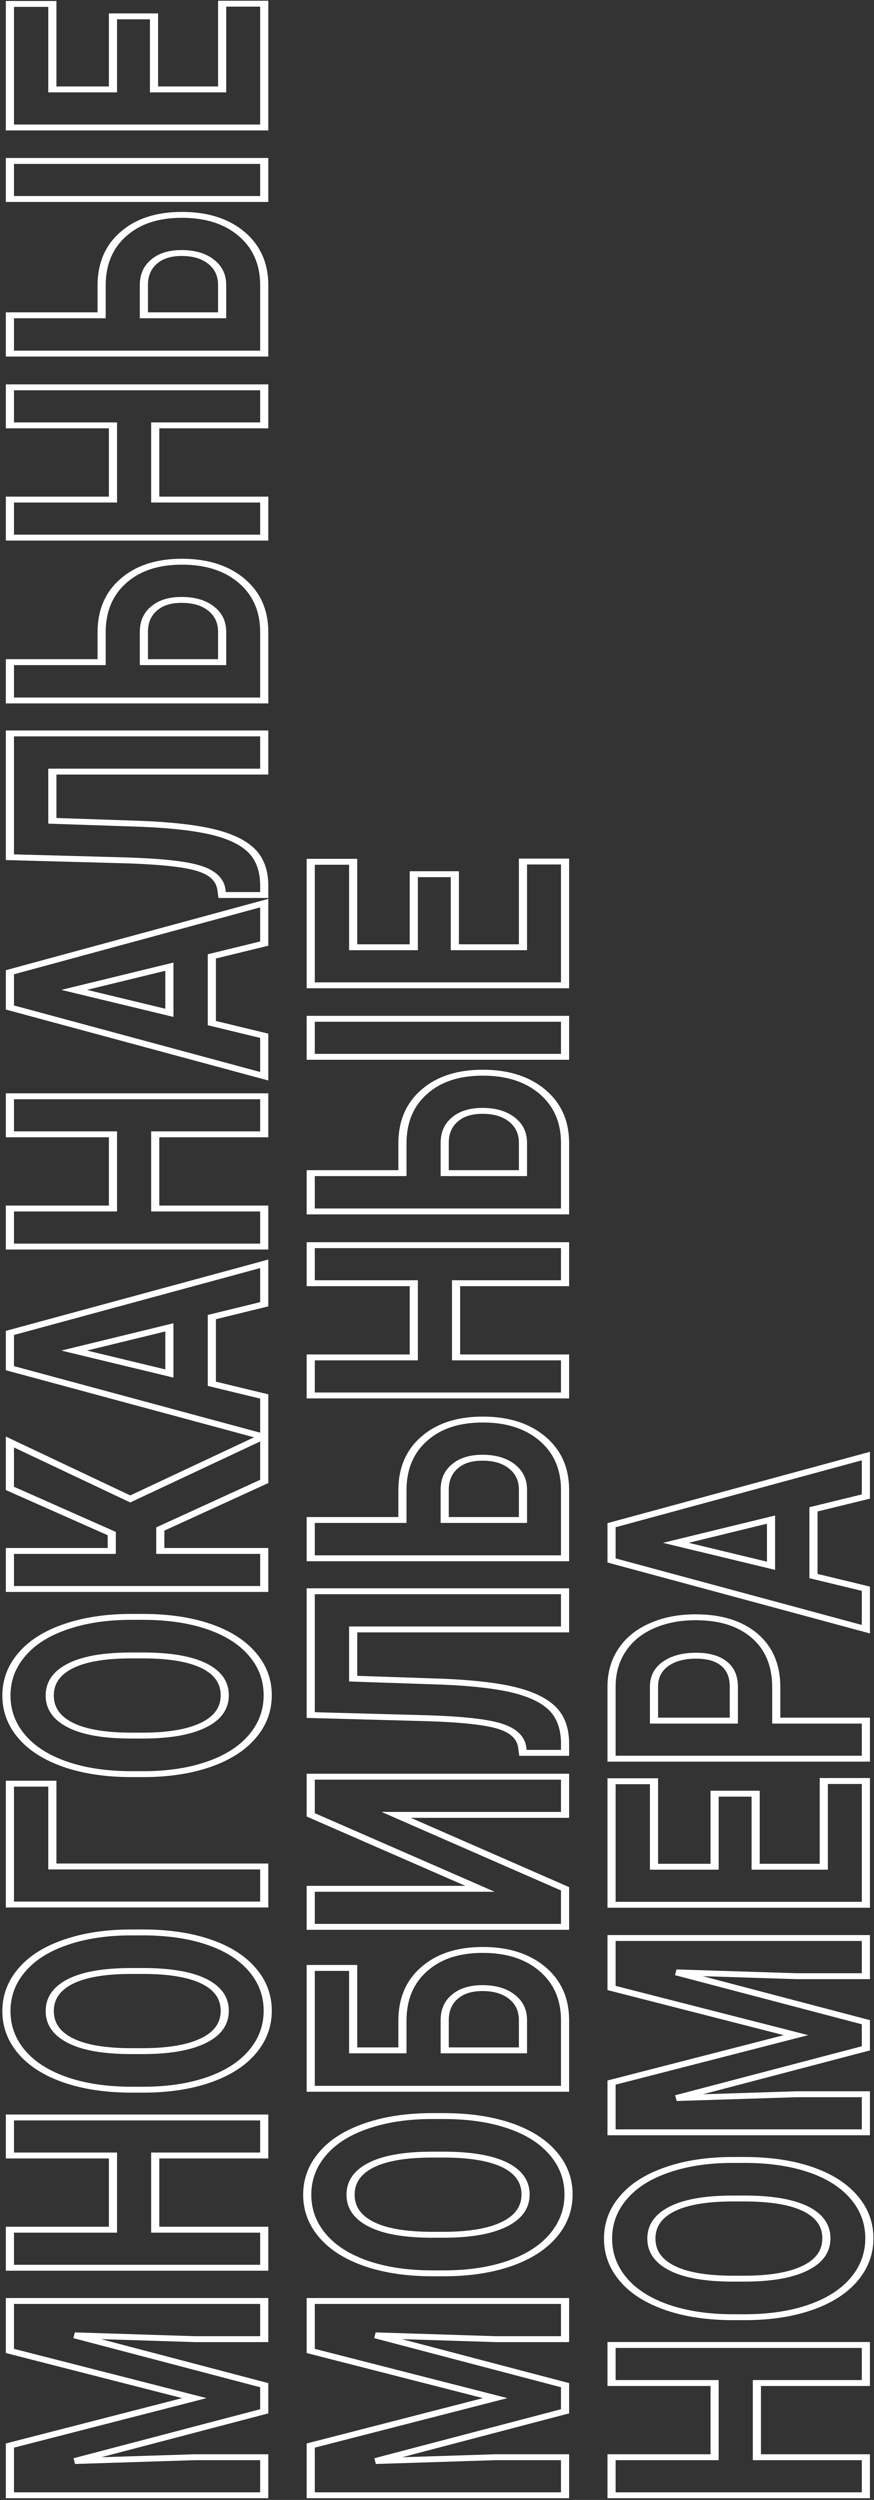 <?xml version="1.0" encoding="UTF-8"?>
<svg width="140px" height="400px" viewBox="0 0 140 400" version="1.1" xmlns="http://www.w3.org/2000/svg" xmlns:xlink="http://www.w3.org/1999/xlink">
    <rect x="0" y="0" width="140" height="400" fill="#333333" stroke="none"/>
    <title>МНОГОКАНАЛЬНЫЕ МОБИЛЬНЫЕ НОМЕРА</title>
    <g id="Page-1" stroke="none" stroke-width="1" fill="none" fill-rule="evenodd">
        <g id="МНОГОКАНАЛЬНЫЕ-МОБИЛЬНЫЕ-НОМЕРА" fill="#FFFFFF" fill-rule="nonzero">
            <path d="M1.587,391.296 L1.37,390.851 L0.936,390.963 L0.936,391.296 L1.587,391.296 Z M31.134,383.707 L31.351,384.153 L33.089,383.706 L31.35,383.262 L31.134,383.707 Z M1.587,376.159 L0.936,376.159 L0.936,376.493 L1.371,376.604 L1.587,376.159 Z M1.587,368.163 L1.587,367.691 L0.936,367.691 L0.936,368.163 L1.587,368.163 Z M42.326,368.163 L42.977,368.163 L42.977,367.691 L42.326,367.691 L42.326,368.163 Z M42.326,374.272 L42.326,374.744 L42.977,374.744 L42.977,374.272 L42.326,374.272 Z M31.19,374.272 L31.161,374.743 L31.175,374.744 L31.19,374.744 L31.19,374.272 Z M11.968,373.662 L11.996,373.191 L11.746,374.107 L11.968,373.662 Z M42.326,381.637 L42.977,381.637 L42.977,381.306 L42.547,381.193 L42.326,381.637 Z M42.326,385.818 L42.547,386.262 L42.977,386.149 L42.977,385.818 L42.326,385.818 Z M11.996,393.772 L11.774,393.328 L12.024,394.244 L11.996,393.772 Z M31.19,393.163 L31.19,392.691 L31.175,392.691 L31.161,392.691 L31.19,393.163 Z M42.326,393.163 L42.977,393.163 L42.977,392.691 L42.326,392.691 L42.326,393.163 Z M42.326,399.251 L42.326,399.723 L42.977,399.723 L42.977,399.251 L42.326,399.251 Z M1.587,399.251 L0.936,399.251 L0.936,399.723 L1.587,399.723 L1.587,399.251 Z M1.805,391.742 L31.351,384.153 L30.916,383.262 L1.37,390.851 L1.805,391.742 Z M31.35,383.262 L1.804,375.713 L1.371,376.604 L30.917,384.153 L31.35,383.262 Z M2.238,376.159 L2.238,368.163 L0.936,368.163 L0.936,376.159 L2.238,376.159 Z M1.587,368.636 L42.326,368.636 L42.326,367.691 L1.587,367.691 L1.587,368.636 Z M41.674,368.163 L41.674,374.272 L42.977,374.272 L42.977,368.163 L41.674,368.163 Z M42.326,373.799 L31.19,373.799 L31.19,374.744 L42.326,374.744 L42.326,373.799 Z M31.218,373.799 L11.996,373.191 L11.939,374.135 L31.161,374.743 L31.218,373.799 Z M11.746,374.107 L42.104,382.081 L42.547,381.193 L12.189,373.218 L11.746,374.107 Z M41.674,381.637 L41.674,385.818 L42.977,385.818 L42.977,381.637 L41.674,381.637 Z M42.104,385.373 L11.774,393.328 L12.217,394.216 L42.547,386.262 L42.104,385.373 Z M12.024,394.244 L31.218,393.635 L31.161,392.691 L11.967,393.3 L12.024,394.244 Z M31.19,393.635 L42.326,393.635 L42.326,392.691 L31.19,392.691 L31.19,393.635 Z M41.674,393.163 L41.674,399.251 L42.977,399.251 L42.977,393.163 L41.674,393.163 Z M42.326,398.779 L1.587,398.779 L1.587,399.723 L42.326,399.723 L42.326,398.779 Z M2.238,399.251 L2.238,391.296 L0.936,391.296 L0.936,399.251 L2.238,399.251 Z M42.326,338.8 L42.977,338.8 L42.977,338.328 L42.326,338.328 L42.326,338.8 Z M42.326,344.888 L42.326,345.361 L42.977,345.361 L42.977,344.888 L42.326,344.888 Z M24.866,344.888 L24.866,344.416 L24.215,344.416 L24.215,344.888 L24.866,344.888 Z M24.866,356.759 L24.215,356.759 L24.215,357.232 L24.866,357.232 L24.866,356.759 Z M42.326,356.759 L42.977,356.759 L42.977,356.287 L42.326,356.287 L42.326,356.759 Z M42.326,362.847 L42.326,363.319 L42.977,363.319 L42.977,362.847 L42.326,362.847 Z M1.587,362.847 L0.936,362.847 L0.936,363.319 L1.587,363.319 L1.587,362.847 Z M1.587,356.759 L1.587,356.287 L0.936,356.287 L0.936,356.759 L1.587,356.759 Z M18.095,356.759 L18.095,357.232 L18.746,357.232 L18.746,356.759 L18.095,356.759 Z M18.095,344.888 L18.746,344.888 L18.746,344.416 L18.095,344.416 L18.095,344.888 Z M1.587,344.888 L0.936,344.888 L0.936,345.361 L1.587,345.361 L1.587,344.888 Z M1.587,338.8 L1.587,338.328 L0.936,338.328 L0.936,338.8 L1.587,338.8 Z M41.674,338.8 L41.674,344.888 L42.977,344.888 L42.977,338.8 L41.674,338.8 Z M42.326,344.416 L24.866,344.416 L24.866,345.361 L42.326,345.361 L42.326,344.416 Z M24.215,344.888 L24.215,356.759 L25.517,356.759 L25.517,344.888 L24.215,344.888 Z M24.866,357.232 L42.326,357.232 L42.326,356.287 L24.866,356.287 L24.866,357.232 Z M41.674,356.759 L41.674,362.847 L42.977,362.847 L42.977,356.759 L41.674,356.759 Z M42.326,362.374 L1.587,362.374 L1.587,363.319 L42.326,363.319 L42.326,362.374 Z M2.238,362.847 L2.238,356.759 L0.936,356.759 L0.936,362.847 L2.238,362.847 Z M1.587,357.232 L18.095,357.232 L18.095,356.287 L1.587,356.287 L1.587,357.232 Z M18.746,356.759 L18.746,344.888 L17.444,344.888 L17.444,356.759 L18.746,356.759 Z M18.095,344.416 L1.587,344.416 L1.587,345.361 L18.095,345.361 L18.095,344.416 Z M2.238,344.888 L2.238,338.8 L0.936,338.8 L0.936,344.888 L2.238,344.888 Z M1.587,339.273 L42.326,339.273 L42.326,338.328 L1.587,338.328 L1.587,339.273 Z M40.423,315.16 L39.869,315.409 L39.871,315.41 L40.423,315.16 Z M40.451,328.289 L41.006,328.536 L40.451,328.289 Z M33.512,332.753 L33.795,333.179 L33.796,333.178 L33.512,332.753 Z M23.104,334.357 L23.104,334.829 L23.107,334.829 L23.104,334.357 Z M10.513,332.794 L10.233,333.22 L10.235,333.221 L10.513,332.794 Z M3.49,328.35 L4.044,328.102 L4.043,328.101 L3.49,328.35 Z M3.49,315.221 L4.042,315.471 L4.045,315.468 L3.49,315.221 Z M10.513,310.777 L10.789,311.205 L10.794,311.203 L10.513,310.777 Z M11.268,326.503 L11.642,326.117 L11.64,326.116 L11.268,326.503 Z M20.893,328.188 L20.89,328.66 L20.893,328.66 L20.893,328.188 Z M32.701,317.027 L33.069,316.638 L33.067,316.637 L32.701,317.027 Z M23.02,315.363 L23.023,314.891 L23.02,314.891 L23.02,315.363 Z M22.88,309.667 C26.814,309.667 30.232,310.17 33.151,311.164 L33.705,310.309 C30.581,309.246 26.967,308.722 22.88,308.722 L22.88,309.667 Z M33.151,311.164 C36.068,312.156 38.299,313.571 39.869,315.409 L40.976,314.911 C39.264,312.907 36.832,311.373 33.705,310.309 L33.151,311.164 Z M39.871,315.41 C41.441,317.235 42.234,319.338 42.234,321.735 L43.536,321.735 C43.536,319.18 42.688,316.9 40.975,314.91 L39.871,315.41 Z M42.234,321.735 C42.234,324.104 41.45,326.202 39.896,328.043 L41.006,328.536 C42.697,326.534 43.536,324.263 43.536,321.735 L42.234,321.735 Z M39.896,328.043 C38.343,329.881 36.128,331.31 33.228,332.329 L33.796,333.178 C36.902,332.087 39.313,330.54 41.006,328.536 L39.896,328.043 Z M33.229,332.328 C30.308,333.348 26.937,333.871 23.1,333.884 L23.107,334.829 C27.104,334.815 30.672,334.269 33.795,333.179 L33.229,332.328 Z M23.104,333.884 L21.089,333.884 L21.089,334.829 L23.104,334.829 L23.104,333.884 Z M21.089,333.884 C17.157,333.884 13.729,333.374 10.791,332.367 L10.235,333.221 C13.377,334.298 17.001,334.829 21.089,334.829 L21.089,333.884 Z M10.792,332.367 C7.835,331.347 5.595,329.925 4.044,328.102 L2.936,328.598 C4.631,330.59 7.072,332.13 10.233,333.22 L10.792,332.367 Z M4.043,328.101 C2.471,326.262 1.679,324.158 1.679,321.775 L0.376,321.775 C0.376,324.317 1.225,326.596 2.936,328.599 L4.043,328.101 Z M1.679,321.775 C1.679,319.393 2.471,317.296 4.042,315.471 L2.937,314.971 C1.225,316.961 0.376,319.234 0.376,321.775 L1.679,321.775 Z M4.045,315.468 C5.596,313.632 7.835,312.211 10.789,311.205 L10.236,310.349 C7.072,311.427 4.63,312.968 2.935,314.974 L4.045,315.468 Z M10.794,311.203 C13.732,310.183 17.149,309.667 21.061,309.667 L21.061,308.722 C16.99,308.722 13.375,309.26 10.232,310.351 L10.794,311.203 Z M21.061,309.667 L22.88,309.667 L22.88,308.722 L21.061,308.722 L21.061,309.667 Z M21.033,314.891 C16.701,314.891 13.302,315.451 10.927,316.638 L11.666,317.416 C13.73,316.384 16.822,315.835 21.033,315.835 L21.033,314.891 Z M10.927,316.638 C8.52,317.841 7.315,319.574 7.315,321.775 L8.618,321.775 C8.618,319.865 9.633,318.432 11.666,317.416 L10.927,316.638 Z M7.315,321.775 C7.315,323.964 8.51,325.688 10.897,326.891 L11.64,326.116 C9.624,325.1 8.618,323.673 8.618,321.775 L7.315,321.775 Z M10.894,326.89 C13.232,328.078 16.595,328.646 20.89,328.66 L20.896,327.716 C16.723,327.702 13.669,327.147 11.642,326.117 L10.894,326.89 Z M20.893,328.66 L22.88,328.66 L22.88,327.716 L20.893,327.716 L20.893,328.66 Z M22.88,328.66 C27.107,328.66 30.479,328.098 32.922,326.917 L32.199,326.131 C30.054,327.168 26.972,327.716 22.88,327.716 L22.88,328.66 Z M32.922,326.917 C35.406,325.716 36.653,323.968 36.653,321.735 L35.351,321.735 C35.351,323.668 34.304,325.114 32.199,326.131 L32.922,326.917 Z M36.653,321.735 C36.653,319.547 35.458,317.827 33.069,316.638 L32.332,317.416 C34.345,318.418 35.351,319.838 35.351,321.735 L36.653,321.735 Z M33.067,316.637 C30.695,315.465 27.318,314.904 23.023,314.891 L23.017,315.835 C27.19,315.848 30.267,316.397 32.334,317.417 L33.067,316.637 Z M23.02,314.891 L21.033,314.891 L21.033,315.835 L23.02,315.835 L23.02,314.891 Z M8.386,285.391 L9.037,285.391 L9.037,284.919 L8.386,284.919 L8.386,285.391 Z M8.386,298.642 L7.735,298.642 L7.735,299.115 L8.386,299.115 L8.386,298.642 Z M42.326,298.642 L42.977,298.642 L42.977,298.17 L42.326,298.17 L42.326,298.642 Z M42.326,304.73 L42.326,305.202 L42.977,305.202 L42.977,304.73 L42.326,304.73 Z M1.587,304.73 L0.936,304.73 L0.936,305.202 L1.587,305.202 L1.587,304.73 Z M1.587,285.391 L1.587,284.919 L0.936,284.919 L0.936,285.391 L1.587,285.391 Z M7.735,285.391 L7.735,298.642 L9.037,298.642 L9.037,285.391 L7.735,285.391 Z M8.386,299.115 L42.326,299.115 L42.326,298.17 L8.386,298.17 L8.386,299.115 Z M41.674,298.642 L41.674,304.73 L42.977,304.73 L42.977,298.642 L41.674,298.642 Z M42.326,304.258 L1.587,304.258 L1.587,305.202 L42.326,305.202 L42.326,304.258 Z M2.238,304.73 L2.238,285.391 L0.936,285.391 L0.936,304.73 L2.238,304.73 Z M1.587,285.864 L8.386,285.864 L8.386,284.919 L1.587,284.919 L1.587,285.864 Z M40.423,264.673 L39.869,264.922 L39.871,264.923 L40.423,264.673 Z M40.451,277.802 L41.006,278.049 L40.451,277.802 Z M33.512,282.266 L33.795,282.692 L33.796,282.691 L33.512,282.266 Z M23.104,283.87 L23.104,284.342 L23.107,284.342 L23.104,283.87 Z M10.513,282.307 L10.233,282.733 L10.235,282.734 L10.513,282.307 Z M3.49,277.863 L4.044,277.615 L4.043,277.614 L3.49,277.863 Z M3.49,264.734 L4.042,264.984 L4.045,264.981 L3.49,264.734 Z M10.513,260.29 L10.789,260.717 L10.794,260.716 L10.513,260.29 Z M11.268,276.017 L11.642,275.63 L11.64,275.629 L11.268,276.017 Z M20.893,277.701 L20.89,278.173 L20.893,278.173 L20.893,277.701 Z M32.701,266.54 L33.069,266.151 L33.067,266.15 L32.701,266.54 Z M23.02,264.876 L23.023,264.404 L23.02,264.404 L23.02,264.876 Z M22.88,259.179 C26.814,259.179 30.232,259.684 33.151,260.677 L33.705,259.822 C30.581,258.759 26.967,258.235 22.88,258.235 L22.88,259.179 Z M33.151,260.677 C36.068,261.669 38.299,263.084 39.869,264.922 L40.976,264.425 C39.264,262.42 36.832,260.886 33.705,259.822 L33.151,260.677 Z M39.871,264.923 C41.441,266.748 42.234,268.851 42.234,271.248 L43.536,271.248 C43.536,268.693 42.688,266.413 40.975,264.423 L39.871,264.923 Z M42.234,271.248 C42.234,273.617 41.45,275.715 39.896,277.556 L41.006,278.049 C42.697,276.047 43.536,273.776 43.536,271.248 L42.234,271.248 Z M39.896,277.556 C38.343,279.394 36.128,280.823 33.228,281.841 L33.796,282.691 C36.902,281.6 39.313,280.053 41.006,278.049 L39.896,277.556 Z M33.229,281.841 C30.308,282.861 26.937,283.384 23.1,283.397 L23.107,284.342 C27.104,284.328 30.672,283.782 33.795,282.692 L33.229,281.841 Z M23.104,283.397 L21.089,283.397 L21.089,284.342 L23.104,284.342 L23.104,283.397 Z M21.089,283.397 C17.157,283.397 13.729,282.887 10.791,281.88 L10.235,282.734 C13.377,283.811 17.001,284.342 21.089,284.342 L21.089,283.397 Z M10.792,281.881 C7.835,280.86 5.595,279.438 4.044,277.615 L2.936,278.111 C4.631,280.103 7.072,281.643 10.233,282.733 L10.792,281.881 Z M4.043,277.614 C2.471,275.775 1.679,273.671 1.679,271.288 L0.376,271.288 C0.376,273.83 1.225,276.11 2.936,278.112 L4.043,277.614 Z M1.679,271.288 C1.679,268.906 2.471,266.809 4.042,264.984 L2.937,264.484 C1.225,266.474 0.376,268.747 0.376,271.288 L1.679,271.288 Z M4.045,264.981 C5.596,263.145 7.835,261.724 10.789,260.717 L10.236,259.863 C7.072,260.94 4.63,262.481 2.935,264.487 L4.045,264.981 Z M10.794,260.716 C13.732,259.696 17.149,259.179 21.061,259.179 L21.061,258.235 C16.99,258.235 13.375,258.773 10.232,259.864 L10.794,260.716 Z M21.061,259.179 L22.88,259.179 L22.88,258.235 L21.061,258.235 L21.061,259.179 Z M21.033,264.404 C16.701,264.404 13.302,264.964 10.927,266.151 L11.666,266.929 C13.73,265.897 16.822,265.348 21.033,265.348 L21.033,264.404 Z M10.927,266.151 C8.52,267.354 7.315,269.086 7.315,271.288 L8.618,271.288 C8.618,269.378 9.633,267.945 11.666,266.929 L10.927,266.151 Z M7.315,271.288 C7.315,273.476 8.51,275.201 10.897,276.404 L11.64,275.629 C9.624,274.613 8.618,273.186 8.618,271.288 L7.315,271.288 Z M10.894,276.403 C13.232,277.591 16.595,278.159 20.89,278.173 L20.896,277.228 C16.723,277.215 13.669,276.66 11.642,275.63 L10.894,276.403 Z M20.893,278.173 L22.88,278.173 L22.88,277.228 L20.893,277.228 L20.893,278.173 Z M22.88,278.173 C27.107,278.173 30.479,277.611 32.922,276.43 L32.199,275.644 C30.054,276.681 26.972,277.228 22.88,277.228 L22.88,278.173 Z M32.922,276.43 C35.406,275.228 36.653,273.481 36.653,271.248 L35.351,271.248 C35.351,273.181 34.304,274.626 32.199,275.644 L32.922,276.43 Z M36.653,271.248 C36.653,269.06 35.458,267.34 33.069,266.151 L32.332,266.929 C34.345,267.932 35.351,269.351 35.351,271.248 L36.653,271.248 Z M33.067,266.15 C30.695,264.979 27.318,264.417 23.023,264.404 L23.017,265.348 C27.19,265.362 30.267,265.91 32.334,266.93 L33.067,266.15 Z M23.02,264.404 L21.033,264.404 L21.033,265.348 L23.02,265.348 L23.02,264.404 Z M25.678,244.645 L25.33,244.245 L25.027,244.384 L25.027,244.645 L25.678,244.645 Z M25.678,248.155 L25.027,248.155 L25.027,248.628 L25.678,248.628 L25.678,248.155 Z M42.326,248.155 L42.977,248.155 L42.977,247.683 L42.326,247.683 L42.326,248.155 Z M42.326,254.243 L42.326,254.715 L42.977,254.715 L42.977,254.243 L42.326,254.243 Z M1.587,254.243 L0.936,254.243 L0.936,254.715 L1.587,254.715 L1.587,254.243 Z M1.587,248.155 L1.587,247.683 L0.936,247.683 L0.936,248.155 L1.587,248.155 Z M17.899,248.155 L17.899,248.628 L18.551,248.628 L18.551,248.155 L17.899,248.155 Z M17.899,245.375 L18.551,245.375 L18.551,245.11 L18.239,244.972 L17.899,245.375 Z M1.587,238.151 L0.936,238.151 L0.936,238.416 L1.248,238.554 L1.587,238.151 Z M1.587,230.724 L1.943,230.329 L0.936,229.853 L0.936,230.724 L1.587,230.724 Z M20.865,239.836 L20.51,240.231 L20.864,240.399 L21.219,240.232 L20.865,239.836 Z M42.326,229.77 L42.977,229.77 L42.977,228.903 L41.972,229.374 L42.326,229.77 Z M42.326,237.035 L42.673,237.435 L42.977,237.296 L42.977,237.035 L42.326,237.035 Z M25.027,244.645 L25.027,248.155 L26.329,248.155 L26.329,244.645 L25.027,244.645 Z M25.678,248.628 L42.326,248.628 L42.326,247.683 L25.678,247.683 L25.678,248.628 Z M41.674,248.155 L41.674,254.243 L42.977,254.243 L42.977,248.155 L41.674,248.155 Z M42.326,253.77 L1.587,253.77 L1.587,254.715 L42.326,254.715 L42.326,253.77 Z M2.238,254.243 L2.238,248.155 L0.936,248.155 L0.936,254.243 L2.238,254.243 Z M1.587,248.628 L17.899,248.628 L17.899,247.683 L1.587,247.683 L1.587,248.628 Z M18.551,248.155 L18.551,245.375 L17.248,245.375 L17.248,248.155 L18.551,248.155 Z M18.239,244.972 L1.927,237.748 L1.248,238.554 L17.56,245.778 L18.239,244.972 Z M2.238,238.151 L2.238,230.724 L0.936,230.724 L0.936,238.151 L2.238,238.151 Z M1.232,231.12 L20.51,240.231 L21.221,239.44 L1.943,230.329 L1.232,231.12 Z M21.219,240.232 L42.679,230.167 L41.972,229.374 L20.512,239.439 L21.219,240.232 Z M41.674,229.77 L41.674,237.035 L42.977,237.035 L42.977,229.77 L41.674,229.77 Z M41.978,236.636 L25.33,244.245 L26.025,245.044 L42.673,237.435 L41.978,236.636 Z M33.932,210.736 L33.724,210.289 L33.281,210.397 L33.281,210.736 L33.932,210.736 Z M33.932,221.41 L33.281,221.41 L33.281,221.751 L33.726,221.858 L33.932,221.41 Z M42.326,223.439 L42.977,223.439 L42.977,223.099 L42.531,222.991 L42.326,223.439 Z M42.326,229.913 L42.098,230.355 L42.977,230.592 L42.977,229.913 L42.326,229.913 Z M1.587,218.914 L0.936,218.914 L0.936,219.243 L1.36,219.357 L1.587,218.914 Z M1.587,213.273 L1.359,212.831 L0.936,212.945 L0.936,213.273 L1.587,213.273 Z M42.326,202.214 L42.977,202.214 L42.977,201.532 L42.097,201.771 L42.326,202.214 Z M42.326,208.687 L42.533,209.134 L42.977,209.026 L42.977,208.687 L42.326,208.687 Z M27.133,219.766 L26.927,220.215 L27.784,220.421 L27.784,219.766 L27.133,219.766 Z M27.133,212.38 L27.784,212.38 L27.784,211.723 L26.925,211.932 L27.133,212.38 Z M11.884,216.094 L11.676,215.646 L9.828,216.096 L11.678,216.542 L11.884,216.094 Z M33.281,210.736 L33.281,221.41 L34.583,221.41 L34.583,210.736 L33.281,210.736 Z M33.726,221.858 L42.12,223.887 L42.531,222.991 L34.138,220.962 L33.726,221.858 Z M41.674,223.439 L41.674,229.913 L42.977,229.913 L42.977,223.439 L41.674,223.439 Z M42.553,229.47 L1.814,218.472 L1.36,219.357 L42.098,230.355 L42.553,229.47 Z M2.238,218.914 L2.238,213.273 L0.936,213.273 L0.936,218.914 L2.238,218.914 Z M1.815,213.715 L42.554,202.656 L42.097,201.771 L1.359,212.831 L1.815,213.715 Z M41.674,202.214 L41.674,208.687 L42.977,208.687 L42.977,202.214 L41.674,202.214 Z M42.118,208.239 L33.724,210.289 L34.139,211.184 L42.533,209.134 L42.118,208.239 Z M27.784,219.766 L27.784,212.38 L26.481,212.38 L26.481,219.766 L27.784,219.766 Z M26.925,211.932 L11.676,215.646 L12.091,216.541 L27.34,212.828 L26.925,211.932 Z M11.678,216.542 L26.927,220.215 L27.338,219.318 L12.089,215.645 L11.678,216.542 Z M42.326,175.408 L42.977,175.408 L42.977,174.936 L42.326,174.936 L42.326,175.408 Z M42.326,181.495 L42.326,181.967 L42.977,181.967 L42.977,181.495 L42.326,181.495 Z M24.866,181.495 L24.866,181.023 L24.215,181.023 L24.215,181.495 L24.866,181.495 Z M24.866,193.366 L24.215,193.366 L24.215,193.838 L24.866,193.838 L24.866,193.366 Z M42.326,193.366 L42.977,193.366 L42.977,192.894 L42.326,192.894 L42.326,193.366 Z M42.326,199.454 L42.326,199.926 L42.977,199.926 L42.977,199.454 L42.326,199.454 Z M1.587,199.454 L0.936,199.454 L0.936,199.926 L1.587,199.926 L1.587,199.454 Z M1.587,193.366 L1.587,192.894 L0.936,192.894 L0.936,193.366 L1.587,193.366 Z M18.095,193.366 L18.095,193.838 L18.746,193.838 L18.746,193.366 L18.095,193.366 Z M18.095,181.495 L18.746,181.495 L18.746,181.023 L18.095,181.023 L18.095,181.495 Z M1.587,181.495 L0.936,181.495 L0.936,181.967 L1.587,181.967 L1.587,181.495 Z M1.587,175.408 L1.587,174.936 L0.936,174.936 L0.936,175.408 L1.587,175.408 Z M41.674,175.408 L41.674,181.495 L42.977,181.495 L42.977,175.408 L41.674,175.408 Z M42.326,181.023 L24.866,181.023 L24.866,181.967 L42.326,181.967 L42.326,181.023 Z M24.215,181.495 L24.215,193.366 L25.517,193.366 L25.517,181.495 L24.215,181.495 Z M24.866,193.838 L42.326,193.838 L42.326,192.894 L24.866,192.894 L24.866,193.838 Z M41.674,193.366 L41.674,199.454 L42.977,199.454 L42.977,193.366 L41.674,193.366 Z M42.326,198.982 L1.587,198.982 L1.587,199.926 L42.326,199.926 L42.326,198.982 Z M2.238,199.454 L2.238,193.366 L0.936,193.366 L0.936,199.454 L2.238,199.454 Z M1.587,193.838 L18.095,193.838 L18.095,192.894 L1.587,192.894 L1.587,193.838 Z M18.746,193.366 L18.746,181.495 L17.444,181.495 L17.444,193.366 L18.746,193.366 Z M18.095,181.023 L1.587,181.023 L1.587,181.967 L18.095,181.967 L18.095,181.023 Z M2.238,181.495 L2.238,175.408 L0.936,175.408 L0.936,181.495 L2.238,181.495 Z M1.587,175.88 L42.326,175.88 L42.326,174.936 L1.587,174.936 L1.587,175.88 Z M33.932,153.025 L33.724,152.578 L33.281,152.686 L33.281,153.025 L33.932,153.025 Z M33.932,163.699 L33.281,163.699 L33.281,164.04 L33.726,164.147 L33.932,163.699 Z M42.326,165.728 L42.977,165.728 L42.977,165.388 L42.531,165.28 L42.326,165.728 Z M42.326,172.202 L42.098,172.644 L42.977,172.881 L42.977,172.202 L42.326,172.202 Z M1.587,161.203 L0.936,161.203 L0.936,161.531 L1.36,161.646 L1.587,161.203 Z M1.587,155.562 L1.359,155.12 L0.936,155.234 L0.936,155.562 L1.587,155.562 Z M42.326,144.502 L42.977,144.502 L42.977,143.821 L42.097,144.06 L42.326,144.502 Z M42.326,150.976 L42.533,151.423 L42.977,151.315 L42.977,150.976 L42.326,150.976 Z M27.133,162.055 L26.927,162.503 L27.784,162.71 L27.784,162.055 L27.133,162.055 Z M27.133,154.669 L27.784,154.669 L27.784,154.012 L26.925,154.221 L27.133,154.669 Z M11.884,158.383 L11.676,157.935 L9.828,158.385 L11.678,158.831 L11.884,158.383 Z M33.281,153.025 L33.281,163.699 L34.583,163.699 L34.583,153.025 L33.281,153.025 Z M33.726,164.147 L42.12,166.176 L42.531,165.28 L34.138,163.251 L33.726,164.147 Z M41.674,165.728 L41.674,172.202 L42.977,172.202 L42.977,165.728 L41.674,165.728 Z M42.553,171.759 L1.814,160.76 L1.36,161.646 L42.098,172.644 L42.553,171.759 Z M2.238,161.203 L2.238,155.562 L0.936,155.562 L0.936,161.203 L2.238,161.203 Z M1.815,156.004 L42.554,144.945 L42.097,144.06 L1.359,155.12 L1.815,156.004 Z M41.674,144.502 L41.674,150.976 L42.977,150.976 L42.977,144.502 L41.674,144.502 Z M42.118,150.528 L33.724,152.578 L34.139,153.473 L42.533,151.423 L42.118,150.528 Z M27.784,162.055 L27.784,154.669 L26.481,154.669 L26.481,162.055 L27.784,162.055 Z M26.925,154.221 L11.676,157.935 L12.091,158.83 L27.34,155.117 L26.925,154.221 Z M11.678,158.831 L26.927,162.503 L27.338,161.607 L12.089,157.934 L11.678,158.831 Z M1.587,117.352 L1.587,116.879 L0.936,116.879 L0.936,117.352 L1.587,117.352 Z M42.326,117.352 L42.977,117.352 L42.977,116.879 L42.326,116.879 L42.326,117.352 Z M42.326,123.46 L42.326,123.932 L42.977,123.932 L42.977,123.46 L42.326,123.46 Z M8.386,123.46 L8.386,122.987 L7.735,122.987 L7.735,123.46 L8.386,123.46 Z M8.386,131.333 L7.735,131.333 L7.735,131.784 L8.356,131.805 L8.386,131.333 Z M22.768,131.82 L22.805,131.348 L22.798,131.348 L22.768,131.82 Z M34.239,133.159 L34.45,132.713 L34.449,132.712 L34.239,133.159 Z M40.367,136.183 L40.899,135.911 L40.897,135.908 L40.367,136.183 Z M42.326,141.621 L42.977,141.621 L42.977,141.618 L42.326,141.621 Z M42.326,143.204 L42.326,143.676 L42.977,143.676 L42.977,143.204 L42.326,143.204 Z M35.582,143.204 L34.935,143.251 L34.993,143.676 L35.582,143.676 L35.582,143.204 Z M35.443,142.189 L36.091,142.142 L36.089,142.135 L36.088,142.127 L35.443,142.189 Z M31.805,138.922 L31.552,139.357 L31.554,139.358 L31.805,138.922 Z M20.278,137.664 L20.306,137.192 L20.302,137.192 L20.278,137.664 Z M1.587,137.157 L0.936,137.157 L0.936,137.612 L1.563,137.629 L1.587,137.157 Z M1.587,117.824 L42.326,117.824 L42.326,116.879 L1.587,116.879 L1.587,117.824 Z M41.674,117.352 L41.674,123.46 L42.977,123.46 L42.977,117.352 L41.674,117.352 Z M42.326,122.987 L8.386,122.987 L8.386,123.932 L42.326,123.932 L42.326,122.987 Z M7.735,123.46 L7.735,131.333 L9.037,131.333 L9.037,123.46 L7.735,123.46 Z M8.356,131.805 L22.737,132.292 L22.798,131.348 L8.417,130.861 L8.356,131.805 Z M22.73,132.291 C27.554,132.494 31.312,132.936 34.03,133.607 L34.449,132.712 C31.571,132.003 27.681,131.553 22.805,131.349 L22.73,132.291 Z M34.029,133.606 C36.719,134.274 38.631,135.233 39.837,136.457 L40.897,135.908 C39.491,134.481 37.319,133.425 34.45,132.713 L34.029,133.606 Z M39.835,136.455 C41.019,137.675 41.656,139.382 41.674,141.624 L42.977,141.618 C42.958,139.261 42.289,137.342 40.899,135.911 L39.835,136.455 Z M41.674,141.621 L41.674,143.204 L42.977,143.204 L42.977,141.621 L41.674,141.621 Z M42.326,142.732 L35.582,142.732 L35.582,143.676 L42.326,143.676 L42.326,142.732 Z M36.23,143.157 L36.091,142.142 L34.795,142.236 L34.935,143.251 L36.23,143.157 Z M36.088,142.127 C35.774,140.414 34.391,139.193 32.056,138.486 L31.554,139.358 C33.51,139.95 34.551,140.908 34.797,142.252 L36.088,142.127 Z M32.059,138.487 C29.777,137.788 25.828,137.368 20.306,137.192 L20.249,138.136 C25.77,138.312 29.506,138.731 31.552,139.357 L32.059,138.487 Z M20.302,137.192 L1.612,136.685 L1.563,137.629 L20.253,138.136 L20.302,137.192 Z M2.238,137.157 L2.238,117.352 L0.936,117.352 L0.936,137.157 L2.238,137.157 Z M16.277,105.947 L16.277,106.42 L16.928,106.42 L16.928,105.947 L16.277,105.947 Z M19.774,92.94 L20.274,93.243 L20.277,93.24 L19.774,92.94 Z M38.688,92.92 L39.182,92.612 L39.182,92.612 L38.688,92.92 Z M42.326,100.976 L42.977,100.976 L42.977,100.972 L42.326,100.976 Z M42.326,112.076 L42.326,112.548 L42.977,112.548 L42.977,112.076 L42.326,112.076 Z M1.587,112.076 L0.936,112.076 L0.936,112.548 L1.587,112.548 L1.587,112.076 Z M1.587,105.947 L1.587,105.475 L0.936,105.475 L0.936,105.947 L1.587,105.947 Z M23.048,105.947 L22.396,105.947 L22.396,106.42 L23.048,106.42 L23.048,105.947 Z M35.582,105.947 L35.582,106.42 L36.234,106.42 L36.234,105.947 L35.582,105.947 Z M33.82,97.384 L33.339,97.703 L33.342,97.705 L33.82,97.384 Z M24.726,97.323 L25.212,97.638 L25.216,97.635 L25.219,97.632 L24.726,97.323 Z M23.048,100.956 L22.397,100.947 L22.396,100.951 L22.396,100.956 L23.048,100.956 Z M16.928,105.947 L16.928,101.199 L15.625,101.199 L15.625,105.947 L16.928,105.947 Z M16.928,101.199 C16.928,97.797 18.067,95.163 20.274,93.243 L19.274,92.638 C16.817,94.776 15.625,97.647 15.625,101.199 L16.928,101.199 Z M20.277,93.24 C22.456,91.316 25.389,90.348 29.147,90.348 L29.147,89.404 C25.034,89.404 21.718,90.479 19.271,92.64 L20.277,93.24 Z M29.147,90.348 C32.927,90.348 35.922,91.311 38.195,93.228 L39.182,92.612 C36.642,90.47 33.276,89.404 29.147,89.404 L29.147,90.348 Z M38.194,93.228 C40.458,95.138 41.638,97.706 41.674,100.98 L42.977,100.972 C42.939,97.536 41.694,94.733 39.182,92.612 L38.194,93.228 Z M41.674,100.976 L41.674,112.076 L42.977,112.076 L42.977,100.976 L41.674,100.976 Z M42.326,111.603 L1.587,111.603 L1.587,112.548 L42.326,112.548 L42.326,111.603 Z M2.238,112.076 L2.238,105.947 L0.936,105.947 L0.936,112.076 L2.238,112.076 Z M1.587,106.42 L16.277,106.42 L16.277,105.475 L1.587,105.475 L1.587,106.42 Z M23.048,106.42 L35.582,106.42 L35.582,105.475 L23.048,105.475 L23.048,106.42 Z M36.234,105.947 L36.234,101.098 L34.931,101.098 L34.931,105.947 L36.234,105.947 Z M36.234,101.098 C36.234,99.453 35.609,98.09 34.297,97.063 L33.342,97.705 C34.38,98.518 34.931,99.631 34.931,101.098 L36.234,101.098 Z M34.301,97.066 C32.985,96.021 31.224,95.512 29.091,95.512 L29.091,96.456 C30.913,96.456 32.304,96.881 33.339,97.703 L34.301,97.066 Z M29.091,95.512 C27.084,95.512 25.438,96.003 24.234,97.015 L25.219,97.632 C26.141,96.858 27.405,96.456 29.091,96.456 L29.091,95.512 Z M24.241,97.009 C23.026,97.996 22.436,99.328 22.397,100.947 L23.699,100.964 C23.734,99.499 24.263,98.409 25.212,97.638 L24.241,97.009 Z M22.396,100.956 L22.396,105.947 L23.699,105.947 L23.699,100.956 L22.396,100.956 Z M42.326,61.974 L42.977,61.974 L42.977,61.502 L42.326,61.502 L42.326,61.974 Z M42.326,68.062 L42.326,68.534 L42.977,68.534 L42.977,68.062 L42.326,68.062 Z M24.866,68.062 L24.866,67.59 L24.215,67.59 L24.215,68.062 L24.866,68.062 Z M24.866,79.933 L24.215,79.933 L24.215,80.405 L24.866,80.405 L24.866,79.933 Z M42.326,79.933 L42.977,79.933 L42.977,79.461 L42.326,79.461 L42.326,79.933 Z M42.326,86.02 L42.326,86.493 L42.977,86.493 L42.977,86.02 L42.326,86.02 Z M1.587,86.02 L0.936,86.02 L0.936,86.493 L1.587,86.493 L1.587,86.02 Z M1.587,79.933 L1.587,79.461 L0.936,79.461 L0.936,79.933 L1.587,79.933 Z M18.095,79.933 L18.095,80.405 L18.746,80.405 L18.746,79.933 L18.095,79.933 Z M18.095,68.062 L18.746,68.062 L18.746,67.59 L18.095,67.59 L18.095,68.062 Z M1.587,68.062 L0.936,68.062 L0.936,68.534 L1.587,68.534 L1.587,68.062 Z M1.587,61.974 L1.587,61.502 L0.936,61.502 L0.936,61.974 L1.587,61.974 Z M41.674,61.974 L41.674,68.062 L42.977,68.062 L42.977,61.974 L41.674,61.974 Z M42.326,67.59 L24.866,67.59 L24.866,68.534 L42.326,68.534 L42.326,67.59 Z M24.215,68.062 L24.215,79.933 L25.517,79.933 L25.517,68.062 L24.215,68.062 Z M24.866,80.405 L42.326,80.405 L42.326,79.461 L24.866,79.461 L24.866,80.405 Z M41.674,79.933 L41.674,86.02 L42.977,86.02 L42.977,79.933 L41.674,79.933 Z M42.326,85.548 L1.587,85.548 L1.587,86.493 L42.326,86.493 L42.326,85.548 Z M2.238,86.02 L2.238,79.933 L0.936,79.933 L0.936,86.02 L2.238,86.02 Z M1.587,80.405 L18.095,80.405 L18.095,79.461 L1.587,79.461 L1.587,80.405 Z M18.746,79.933 L18.746,68.062 L17.444,68.062 L17.444,79.933 L18.746,79.933 Z M18.095,67.59 L1.587,67.59 L1.587,68.534 L18.095,68.534 L18.095,67.59 Z M2.238,68.062 L2.238,61.974 L0.936,61.974 L0.936,68.062 L2.238,68.062 Z M1.587,62.447 L42.326,62.447 L42.326,61.502 L1.587,61.502 L1.587,62.447 Z M16.277,50.448 L16.277,50.921 L16.928,50.921 L16.928,50.448 L16.277,50.448 Z M19.774,37.441 L20.274,37.743 L20.277,37.741 L19.774,37.441 Z M38.688,37.421 L39.182,37.113 L39.182,37.113 L38.688,37.421 Z M42.326,45.477 L42.977,45.477 L42.977,45.473 L42.326,45.477 Z M42.326,56.577 L42.326,57.049 L42.977,57.049 L42.977,56.577 L42.326,56.577 Z M1.587,56.577 L0.936,56.577 L0.936,57.049 L1.587,57.049 L1.587,56.577 Z M1.587,50.448 L1.587,49.976 L0.936,49.976 L0.936,50.448 L1.587,50.448 Z M42.326,25.753 L42.977,25.753 L42.977,25.28 L42.326,25.28 L42.326,25.753 Z M42.326,31.84 L42.326,32.313 L42.977,32.313 L42.977,31.84 L42.326,31.84 Z M1.587,31.84 L0.936,31.84 L0.936,32.313 L1.587,32.313 L1.587,31.84 Z M1.587,25.753 L1.587,25.28 L0.936,25.28 L0.936,25.753 L1.587,25.753 Z M23.048,50.448 L22.396,50.448 L22.396,50.921 L23.048,50.921 L23.048,50.448 Z M35.582,50.448 L35.582,50.921 L36.234,50.921 L36.234,50.448 L35.582,50.448 Z M33.82,41.885 L33.339,42.203 L33.342,42.206 L33.82,41.885 Z M24.726,41.824 L25.212,42.139 L25.216,42.136 L25.219,42.133 L24.726,41.824 Z M23.048,45.456 L22.397,45.448 L22.396,45.452 L22.396,45.456 L23.048,45.456 Z M16.928,50.448 L16.928,45.7 L15.625,45.7 L15.625,50.448 L16.928,50.448 Z M16.928,45.7 C16.928,42.298 18.067,39.664 20.274,37.743 L19.274,37.139 C16.817,39.276 15.625,42.148 15.625,45.7 L16.928,45.7 Z M20.277,37.741 C22.456,35.817 25.389,34.849 29.147,34.849 L29.147,33.905 C25.034,33.905 21.718,34.98 19.271,37.141 L20.277,37.741 Z M29.147,34.849 C32.927,34.849 35.922,35.812 38.195,37.729 L39.182,37.113 C36.642,34.971 33.276,33.905 29.147,33.905 L29.147,34.849 Z M38.194,37.728 C40.458,39.639 41.638,42.207 41.674,45.48 L42.977,45.473 C42.939,42.036 41.694,39.234 39.182,37.113 L38.194,37.728 Z M41.674,45.477 L41.674,56.577 L42.977,56.577 L42.977,45.477 L41.674,45.477 Z M42.326,56.104 L1.587,56.104 L1.587,57.049 L42.326,57.049 L42.326,56.104 Z M2.238,56.577 L2.238,50.448 L0.936,50.448 L0.936,56.577 L2.238,56.577 Z M1.587,50.921 L16.277,50.921 L16.277,49.976 L1.587,49.976 L1.587,50.921 Z M41.674,25.753 L41.674,31.84 L42.977,31.84 L42.977,25.753 L41.674,25.753 Z M42.326,31.368 L1.587,31.368 L1.587,32.313 L42.326,32.313 L42.326,31.368 Z M2.238,31.84 L2.238,25.753 L0.936,25.753 L0.936,31.84 L2.238,31.84 Z M1.587,26.225 L42.326,26.225 L42.326,25.28 L1.587,25.28 L1.587,26.225 Z M23.048,50.921 L35.582,50.921 L35.582,49.976 L23.048,49.976 L23.048,50.921 Z M36.234,50.448 L36.234,45.598 L34.931,45.598 L34.931,50.448 L36.234,50.448 Z M36.234,45.598 C36.234,43.954 35.609,42.591 34.297,41.564 L33.342,42.206 C34.38,43.019 34.931,44.132 34.931,45.598 L36.234,45.598 Z M34.301,41.567 C32.985,40.521 31.224,40.013 29.091,40.013 L29.091,40.957 C30.913,40.957 32.304,41.382 33.339,42.203 L34.301,41.567 Z M29.091,40.013 C27.084,40.013 25.438,40.504 24.234,41.515 L25.219,42.133 C26.141,41.358 27.405,40.957 29.091,40.957 L29.091,40.013 Z M24.241,41.51 C23.026,42.497 22.436,43.828 22.397,45.448 L23.699,45.465 C23.734,44 24.263,42.91 25.212,42.139 L24.241,41.51 Z M22.396,45.456 L22.396,50.448 L23.699,50.448 L23.699,45.456 L22.396,45.456 Z M24.67,2.62 L25.322,2.62 L25.322,2.147 L24.67,2.147 L24.67,2.62 Z M24.67,14.308 L24.019,14.308 L24.019,14.78 L24.67,14.78 L24.67,14.308 Z M35.582,14.308 L35.582,14.78 L36.234,14.78 L36.234,14.308 L35.582,14.308 Z M35.582,0.59 L35.582,0.118 L34.931,0.118 L34.931,0.59 L35.582,0.59 Z M42.326,0.59 L42.977,0.59 L42.977,0.118 L42.326,0.118 L42.326,0.59 Z M42.326,20.396 L42.326,20.868 L42.977,20.868 L42.977,20.396 L42.326,20.396 Z M1.587,20.396 L0.936,20.396 L0.936,20.868 L1.587,20.868 L1.587,20.396 Z M1.587,0.631 L1.587,0.159 L0.936,0.159 L0.936,0.631 L1.587,0.631 Z M8.386,0.631 L9.037,0.631 L9.037,0.159 L8.386,0.159 L8.386,0.631 Z M8.386,14.308 L7.735,14.308 L7.735,14.78 L8.386,14.78 L8.386,14.308 Z M18.095,14.308 L18.095,14.78 L18.746,14.78 L18.746,14.308 L18.095,14.308 Z M18.095,2.62 L18.095,2.147 L17.444,2.147 L17.444,2.62 L18.095,2.62 Z M24.019,2.62 L24.019,14.308 L25.322,14.308 L25.322,2.62 L24.019,2.62 Z M24.67,14.78 L35.582,14.78 L35.582,13.836 L24.67,13.836 L24.67,14.78 Z M36.234,14.308 L36.234,0.59 L34.931,0.59 L34.931,14.308 L36.234,14.308 Z M35.582,1.063 L42.326,1.063 L42.326,0.118 L35.582,0.118 L35.582,1.063 Z M41.674,0.59 L41.674,20.396 L42.977,20.396 L42.977,0.59 L41.674,0.59 Z M42.326,19.923 L1.587,19.923 L1.587,20.868 L42.326,20.868 L42.326,19.923 Z M2.238,20.396 L2.238,0.631 L0.936,0.631 L0.936,20.396 L2.238,20.396 Z M1.587,1.103 L8.386,1.103 L8.386,0.159 L1.587,0.159 L1.587,1.103 Z M7.735,0.631 L7.735,14.308 L9.037,14.308 L9.037,0.631 L7.735,0.631 Z M8.386,14.78 L18.095,14.78 L18.095,13.836 L8.386,13.836 L8.386,14.78 Z M18.746,14.308 L18.746,2.62 L17.444,2.62 L17.444,14.308 L18.746,14.308 Z M18.095,3.092 L24.67,3.092 L24.67,2.147 L18.095,2.147 L18.095,3.092 Z M49.773,391.296 L49.556,390.851 L49.122,390.963 L49.122,391.296 L49.773,391.296 Z M79.319,383.707 L79.537,384.153 L81.275,383.706 L79.536,383.262 L79.319,383.707 Z M49.773,376.159 L49.122,376.159 L49.122,376.493 L49.557,376.604 L49.773,376.159 Z M49.773,368.163 L49.773,367.691 L49.122,367.691 L49.122,368.163 L49.773,368.163 Z M90.512,368.163 L91.163,368.163 L91.163,367.691 L90.512,367.691 L90.512,368.163 Z M90.512,374.272 L90.512,374.744 L91.163,374.744 L91.163,374.272 L90.512,374.272 Z M79.375,374.272 L79.347,374.743 L79.362,374.744 L79.375,374.744 L79.375,374.272 Z M60.154,373.662 L60.182,373.191 L59.932,374.107 L60.154,373.662 Z M90.512,381.637 L91.163,381.637 L91.163,381.306 L90.734,381.193 L90.512,381.637 Z M90.512,385.818 L90.733,386.262 L91.163,386.149 L91.163,385.818 L90.512,385.818 Z M60.182,393.772 L59.96,393.328 L60.21,394.244 L60.182,393.772 Z M79.375,393.163 L79.375,392.691 L79.362,392.691 L79.347,392.691 L79.375,393.163 Z M90.512,393.163 L91.163,393.163 L91.163,392.691 L90.512,392.691 L90.512,393.163 Z M90.512,399.251 L90.512,399.723 L91.163,399.723 L91.163,399.251 L90.512,399.251 Z M49.773,399.251 L49.122,399.251 L49.122,399.723 L49.773,399.723 L49.773,399.251 Z M49.991,391.742 L79.537,384.153 L79.103,383.262 L49.556,390.851 L49.991,391.742 Z M79.536,383.262 L49.99,375.713 L49.557,376.604 L79.103,384.153 L79.536,383.262 Z M50.424,376.159 L50.424,368.163 L49.122,368.163 L49.122,376.159 L50.424,376.159 Z M49.773,368.636 L90.512,368.636 L90.512,367.691 L49.773,367.691 L49.773,368.636 Z M89.86,368.163 L89.86,374.272 L91.163,374.272 L91.163,368.163 L89.86,368.163 Z M90.512,373.799 L79.375,373.799 L79.375,374.744 L90.512,374.744 L90.512,373.799 Z M79.404,373.799 L60.182,373.191 L60.125,374.135 L79.347,374.743 L79.404,373.799 Z M59.932,374.107 L90.29,382.081 L90.734,381.193 L60.375,373.218 L59.932,374.107 Z M89.86,381.637 L89.86,385.818 L91.163,385.818 L91.163,381.637 L89.86,381.637 Z M90.29,385.373 L59.96,393.328 L60.403,394.216 L90.733,386.262 L90.29,385.373 Z M60.21,394.244 L79.404,393.635 L79.347,392.691 L60.153,393.3 L60.21,394.244 Z M79.375,393.635 L90.512,393.635 L90.512,392.691 L79.375,392.691 L79.375,393.635 Z M89.86,393.163 L89.86,399.251 L91.163,399.251 L91.163,393.163 L89.86,393.163 Z M90.512,398.779 L49.773,398.779 L49.773,399.723 L90.512,399.723 L90.512,398.779 Z M50.424,399.251 L50.424,391.296 L49.122,391.296 L49.122,399.251 L50.424,399.251 Z M88.609,344.543 L88.055,344.792 L88.057,344.793 L88.609,344.543 Z M88.637,357.672 L89.192,357.919 L88.637,357.672 Z M81.698,362.136 L81.981,362.562 L81.982,362.562 L81.698,362.136 Z M71.289,363.74 L71.289,364.212 L71.293,364.212 L71.289,363.74 Z M58.699,362.177 L58.419,362.604 L58.421,362.604 L58.699,362.177 Z M51.676,357.733 L52.23,357.485 L52.229,357.484 L51.676,357.733 Z M51.676,344.604 L52.228,344.854 L52.231,344.851 L51.676,344.604 Z M58.699,340.16 L58.975,340.587 L58.98,340.586 L58.699,340.16 Z M59.454,355.887 L59.828,355.5 L59.826,355.499 L59.454,355.887 Z M69.079,357.571 L69.077,358.043 L69.079,358.043 L69.079,357.571 Z M80.887,346.41 L81.255,346.021 L81.253,346.02 L80.887,346.41 Z M71.206,344.746 L71.209,344.274 L71.206,344.274 L71.206,344.746 Z M71.066,339.05 C75,339.05 78.418,339.554 81.337,340.547 L81.891,339.692 C78.767,338.629 75.153,338.105 71.066,338.105 L71.066,339.05 Z M81.337,340.547 C84.253,341.539 86.485,342.954 88.055,344.792 L89.162,344.295 C87.45,342.29 85.018,340.756 81.891,339.692 L81.337,340.547 Z M88.057,344.793 C89.627,346.618 90.42,348.722 90.42,351.118 L91.722,351.118 C91.722,348.563 90.874,346.283 89.161,344.293 L88.057,344.793 Z M90.42,351.118 C90.42,353.487 89.636,355.585 88.081,357.426 L89.192,357.919 C90.883,355.917 91.722,353.646 91.722,351.118 L90.42,351.118 Z M88.081,357.426 C86.529,359.264 84.314,360.693 81.414,361.711 L81.982,362.562 C85.089,361.47 87.499,359.923 89.192,357.919 L88.081,357.426 Z M81.416,361.711 C78.494,362.731 75.123,363.254 71.287,363.268 L71.293,364.212 C75.291,364.198 78.858,363.652 81.981,362.562 L81.416,361.711 Z M71.289,363.268 L69.275,363.268 L69.275,364.212 L71.289,364.212 L71.289,363.268 Z M69.275,363.268 C65.342,363.268 61.915,362.757 58.977,361.75 L58.421,362.604 C61.563,363.681 65.187,364.212 69.275,364.212 L69.275,363.268 Z M58.978,361.751 C56.021,360.731 53.781,359.308 52.23,357.485 L51.122,357.981 C52.817,359.974 55.258,361.513 58.419,362.604 L58.978,361.751 Z M52.229,357.484 C50.657,355.645 49.865,353.541 49.865,351.158 L48.562,351.158 C48.562,353.701 49.411,355.98 51.122,357.982 L52.229,357.484 Z M49.865,351.158 C49.865,348.776 50.657,346.68 52.228,344.854 L51.123,344.354 C49.411,346.344 48.562,348.617 48.562,351.158 L49.865,351.158 Z M52.231,344.851 C53.782,343.015 56.021,341.594 58.975,340.587 L58.422,339.733 C55.258,340.81 52.816,342.351 51.121,344.357 L52.231,344.851 Z M58.98,340.586 C61.918,339.566 65.335,339.05 69.247,339.05 L69.247,338.105 C65.176,338.105 61.561,338.643 58.418,339.734 L58.98,340.586 Z M69.247,339.05 L71.066,339.05 L71.066,338.105 L69.247,338.105 L69.247,339.05 Z M69.219,344.274 C64.887,344.274 61.488,344.834 59.113,346.021 L59.852,346.799 C61.916,345.767 65.008,345.218 69.219,345.218 L69.219,344.274 Z M59.113,346.021 C56.706,347.224 55.501,348.956 55.501,351.158 L56.804,351.158 C56.804,349.248 57.819,347.815 59.852,346.799 L59.113,346.021 Z M55.501,351.158 C55.501,353.346 56.696,355.072 59.083,356.274 L59.826,355.499 C57.81,354.483 56.804,353.056 56.804,351.158 L55.501,351.158 Z M59.081,356.273 C61.419,357.462 64.781,358.029 69.077,358.043 L69.082,357.098 C64.909,357.085 61.855,356.53 59.828,355.5 L59.081,356.273 Z M69.079,358.043 L71.066,358.043 L71.066,357.098 L69.079,357.098 L69.079,358.043 Z M71.066,358.043 C75.293,358.043 78.665,357.481 81.108,356.3 L80.385,355.514 C78.24,356.552 75.158,357.098 71.066,357.098 L71.066,358.043 Z M81.108,356.3 C83.592,355.098 84.839,353.351 84.839,351.118 L83.537,351.118 C83.537,353.051 82.49,354.496 80.385,355.514 L81.108,356.3 Z M84.839,351.118 C84.839,348.93 83.644,347.21 81.255,346.021 L80.518,346.8 C82.531,347.802 83.537,349.221 83.537,351.118 L84.839,351.118 Z M81.253,346.02 C78.881,344.849 75.504,344.288 71.209,344.274 L71.203,345.218 C75.376,345.232 78.453,345.78 80.52,346.8 L81.253,346.02 Z M71.206,344.274 L69.219,344.274 L69.219,345.218 L71.206,345.218 L71.206,344.274 Z M56.572,314.876 L57.223,314.876 L57.223,314.404 L56.572,314.404 L56.572,314.876 Z M56.572,328.066 L55.921,328.066 L55.921,328.538 L56.572,328.538 L56.572,328.066 Z M64.463,328.066 L64.463,328.538 L65.114,328.538 L65.114,328.066 L64.463,328.066 Z M67.96,315.059 L68.46,315.361 L68.463,315.358 L67.96,315.059 Z M86.874,315.038 L87.368,314.731 L87.368,314.731 L86.874,315.038 Z M90.512,323.094 L91.163,323.094 L91.163,323.09 L90.512,323.094 Z M90.512,334.214 L90.512,334.687 L91.163,334.687 L91.163,334.214 L90.512,334.214 Z M49.773,334.214 L49.122,334.214 L49.122,334.687 L49.773,334.687 L49.773,334.214 Z M49.773,314.876 L49.773,314.404 L49.122,314.404 L49.122,314.876 L49.773,314.876 Z M71.234,328.066 L70.583,328.066 L70.583,328.538 L71.234,328.538 L71.234,328.066 Z M83.769,328.066 L83.769,328.538 L84.42,328.538 L84.42,328.066 L83.769,328.066 Z M82.006,319.503 L81.525,319.821 L81.528,319.824 L82.006,319.503 Z M72.913,319.442 L73.398,319.756 L73.402,319.753 L73.405,319.751 L72.913,319.442 Z M71.234,323.074 L70.583,323.066 L70.583,323.07 L70.583,323.074 L71.234,323.074 Z M55.921,314.876 L55.921,328.066 L57.223,328.066 L57.223,314.876 L55.921,314.876 Z M56.572,328.538 L64.463,328.538 L64.463,327.594 L56.572,327.594 L56.572,328.538 Z M65.114,328.066 L65.114,323.318 L63.811,323.318 L63.811,328.066 L65.114,328.066 Z M65.114,323.318 C65.114,319.916 66.253,317.282 68.46,315.361 L67.46,314.757 C65.003,316.894 63.811,319.766 63.811,323.318 L65.114,323.318 Z M68.463,315.358 C70.641,313.434 73.574,312.467 77.333,312.467 L77.333,311.522 C73.22,311.522 69.904,312.597 67.457,314.759 L68.463,315.358 Z M77.333,312.467 C81.113,312.467 84.107,313.43 86.381,315.346 L87.368,314.731 C84.828,312.589 81.462,311.522 77.333,311.522 L77.333,312.467 Z M86.381,315.346 C88.643,317.257 89.824,319.825 89.86,323.098 L91.163,323.09 C91.124,319.654 89.88,316.851 87.368,314.731 L86.381,315.346 Z M89.86,323.094 L89.86,334.214 L91.163,334.214 L91.163,323.094 L89.86,323.094 Z M90.512,333.742 L49.773,333.742 L49.773,334.687 L90.512,334.687 L90.512,333.742 Z M50.424,334.214 L50.424,314.876 L49.122,314.876 L49.122,334.214 L50.424,334.214 Z M49.773,315.348 L56.572,315.348 L56.572,314.404 L49.773,314.404 L49.773,315.348 Z M71.234,328.538 L83.769,328.538 L83.769,327.594 L71.234,327.594 L71.234,328.538 Z M84.42,328.066 L84.42,323.216 L83.118,323.216 L83.118,328.066 L84.42,328.066 Z M84.42,323.216 C84.42,321.571 83.796,320.209 82.483,319.182 L81.528,319.824 C82.567,320.637 83.118,321.749 83.118,323.216 L84.42,323.216 Z M82.487,319.184 C81.171,318.139 79.41,317.63 77.277,317.63 L77.277,318.575 C79.099,318.575 80.49,318.999 81.525,319.821 L82.487,319.184 Z M77.277,317.63 C75.27,317.63 73.624,318.122 72.42,319.133 L73.405,319.751 C74.327,318.976 75.592,318.575 77.277,318.575 L77.277,317.63 Z M72.427,319.127 C71.212,320.114 70.622,321.446 70.583,323.066 L71.884,323.082 C71.92,321.618 72.449,320.528 73.398,319.756 L72.427,319.127 Z M70.583,323.074 L70.583,328.066 L71.885,328.066 L71.885,323.074 L70.583,323.074 Z M49.773,290.383 L49.122,290.383 L49.122,290.65 L49.438,290.788 L49.773,290.383 Z M49.773,284.275 L49.773,283.803 L49.122,283.803 L49.122,284.275 L49.773,284.275 Z M90.512,284.275 L91.163,284.275 L91.163,283.803 L90.512,283.803 L90.512,284.275 Z M90.512,290.383 L90.512,290.856 L91.163,290.856 L91.163,290.383 L90.512,290.383 Z M63.455,290.383 L63.455,289.911 L61.114,289.911 L63.119,290.788 L63.455,290.383 Z M90.512,302.214 L91.163,302.214 L91.163,301.947 L90.848,301.809 L90.512,302.214 Z M90.512,308.301 L90.512,308.774 L91.163,308.774 L91.163,308.301 L90.512,308.301 Z M49.773,308.301 L49.122,308.301 L49.122,308.774 L49.773,308.774 L49.773,308.301 Z M49.773,302.214 L49.773,301.742 L49.122,301.742 L49.122,302.214 L49.773,302.214 Z M76.885,302.214 L76.885,302.686 L79.231,302.686 L77.221,301.809 L76.885,302.214 Z M50.424,290.383 L50.424,284.275 L49.122,284.275 L49.122,290.383 L50.424,290.383 Z M49.773,284.748 L90.512,284.748 L90.512,283.803 L49.773,283.803 L49.773,284.748 Z M89.86,284.275 L89.86,290.383 L91.163,290.383 L91.163,284.275 L89.86,284.275 Z M90.512,289.911 L63.455,289.911 L63.455,290.856 L90.512,290.856 L90.512,289.911 Z M63.119,290.788 L90.176,302.618 L90.848,301.809 L63.791,289.979 L63.119,290.788 Z M89.86,302.214 L89.86,308.301 L91.163,308.301 L91.163,302.214 L89.86,302.214 Z M90.512,307.829 L49.773,307.829 L49.773,308.774 L90.512,308.774 L90.512,307.829 Z M50.424,308.301 L50.424,302.214 L49.122,302.214 L49.122,308.301 L50.424,308.301 Z M49.773,302.686 L76.885,302.686 L76.885,301.742 L49.773,301.742 L49.773,302.686 Z M77.221,301.809 L50.109,289.979 L49.438,290.788 L76.55,302.618 L77.221,301.809 Z M49.773,254.608 L49.773,254.136 L49.122,254.136 L49.122,254.608 L49.773,254.608 Z M90.512,254.608 L91.163,254.608 L91.163,254.136 L90.512,254.136 L90.512,254.608 Z M90.512,260.716 L90.512,261.188 L91.163,261.188 L91.163,260.716 L90.512,260.716 Z M56.572,260.716 L56.572,260.244 L55.921,260.244 L55.921,260.716 L56.572,260.716 Z M56.572,268.589 L55.921,268.589 L55.921,269.04 L56.542,269.061 L56.572,268.589 Z M70.954,269.077 L70.991,268.605 L70.984,268.605 L70.954,269.077 Z M82.425,270.416 L82.636,269.969 L82.635,269.969 L82.425,270.416 Z M88.553,273.439 L89.086,273.167 L89.083,273.165 L88.553,273.439 Z M90.512,278.877 L91.163,278.877 L91.163,278.875 L90.512,278.877 Z M90.512,280.46 L90.512,280.933 L91.163,280.933 L91.163,280.46 L90.512,280.46 Z M83.769,280.46 L83.12,280.508 L83.18,280.933 L83.769,280.933 L83.769,280.46 Z M83.629,279.446 L84.277,279.399 L84.275,279.391 L84.274,279.384 L83.629,279.446 Z M79.991,276.179 L79.738,276.614 L79.741,276.614 L79.991,276.179 Z M68.464,274.921 L68.493,274.449 L68.488,274.449 L68.464,274.921 Z M49.773,274.413 L49.122,274.413 L49.122,274.868 L49.749,274.885 L49.773,274.413 Z M49.773,255.081 L90.512,255.081 L90.512,254.136 L49.773,254.136 L49.773,255.081 Z M89.86,254.608 L89.86,260.716 L91.163,260.716 L91.163,254.608 L89.86,254.608 Z M90.512,260.244 L56.572,260.244 L56.572,261.188 L90.512,261.188 L90.512,260.244 Z M55.921,260.716 L55.921,268.589 L57.223,268.589 L57.223,260.716 L55.921,260.716 Z M56.542,269.061 L70.923,269.548 L70.984,268.605 L56.603,268.118 L56.542,269.061 Z M70.916,269.548 C75.74,269.75 79.498,270.193 82.216,270.863 L82.635,269.969 C79.758,269.259 75.868,268.809 70.991,268.605 L70.916,269.548 Z M82.215,270.863 C84.904,271.531 86.818,272.49 88.023,273.714 L89.083,273.165 C87.677,271.737 85.505,270.681 82.636,269.969 L82.215,270.863 Z M88.021,273.711 C89.205,274.931 89.842,276.638 89.86,278.88 L91.163,278.875 C91.144,276.518 90.475,274.599 89.086,273.167 L88.021,273.711 Z M89.86,278.877 L89.86,280.46 L91.163,280.46 L91.163,278.877 L89.86,278.877 Z M90.512,279.988 L83.769,279.988 L83.769,280.933 L90.512,280.933 L90.512,279.988 Z M84.417,280.413 L84.277,279.399 L82.981,279.493 L83.12,280.508 L84.417,280.413 Z M84.274,279.384 C83.96,277.67 82.577,276.45 80.242,275.743 L79.741,276.614 C81.696,277.207 82.737,278.164 82.983,279.508 L84.274,279.384 Z M80.245,275.744 C77.962,275.045 74.014,274.625 68.493,274.449 L68.435,275.393 C73.956,275.568 77.692,275.987 79.738,276.614 L80.245,275.744 Z M68.488,274.449 L49.798,273.941 L49.749,274.885 L68.439,275.393 L68.488,274.449 Z M50.424,274.413 L50.424,254.608 L49.122,254.608 L49.122,274.413 L50.424,274.413 Z M64.463,243.204 L64.463,243.676 L65.114,243.676 L65.114,243.204 L64.463,243.204 Z M67.96,230.196 L68.46,230.499 L68.463,230.496 L67.96,230.196 Z M86.874,230.176 L87.368,229.869 L87.368,229.868 L86.874,230.176 Z M90.512,238.232 L91.163,238.232 L91.163,238.229 L90.512,238.232 Z M90.512,249.332 L90.512,249.804 L91.163,249.804 L91.163,249.332 L90.512,249.332 Z M49.773,249.332 L49.122,249.332 L49.122,249.804 L49.773,249.804 L49.773,249.332 Z M49.773,243.204 L49.773,242.732 L49.122,242.732 L49.122,243.204 L49.773,243.204 Z M71.234,243.204 L70.583,243.204 L70.583,243.676 L71.234,243.676 L71.234,243.204 Z M83.769,243.204 L83.769,243.676 L84.42,243.676 L84.42,243.204 L83.769,243.204 Z M82.006,234.641 L81.525,234.959 L81.528,234.962 L82.006,234.641 Z M72.913,234.58 L73.398,234.894 L73.402,234.891 L73.405,234.888 L72.913,234.58 Z M71.234,238.212 L70.583,238.204 L70.583,238.208 L70.583,238.212 L71.234,238.212 Z M65.114,243.204 L65.114,238.456 L63.811,238.456 L63.811,243.204 L65.114,243.204 Z M65.114,238.456 C65.114,235.054 66.253,232.42 68.46,230.499 L67.46,229.894 C65.003,232.032 63.811,234.904 63.811,238.456 L65.114,238.456 Z M68.463,230.496 C70.641,228.572 73.574,227.605 77.333,227.605 L77.333,226.66 C73.22,226.66 69.904,227.736 67.457,229.897 L68.463,230.496 Z M77.333,227.605 C81.113,227.605 84.107,228.568 86.381,230.484 L87.368,229.868 C84.828,227.727 81.462,226.66 77.333,226.66 L77.333,227.605 Z M86.381,230.484 C88.643,232.395 89.824,234.963 89.86,238.236 L91.163,238.229 C91.124,234.792 89.88,231.989 87.368,229.869 L86.381,230.484 Z M89.86,238.232 L89.86,249.332 L91.163,249.332 L91.163,238.232 L89.86,238.232 Z M90.512,248.86 L49.773,248.86 L49.773,249.804 L90.512,249.804 L90.512,248.86 Z M50.424,249.332 L50.424,243.204 L49.122,243.204 L49.122,249.332 L50.424,249.332 Z M49.773,243.676 L64.463,243.676 L64.463,242.732 L49.773,242.732 L49.773,243.676 Z M71.234,243.676 L83.769,243.676 L83.769,242.732 L71.234,242.732 L71.234,243.676 Z M84.42,243.204 L84.42,238.354 L83.118,238.354 L83.118,243.204 L84.42,243.204 Z M84.42,238.354 C84.42,236.709 83.796,235.347 82.483,234.32 L81.528,234.962 C82.567,235.774 83.118,236.887 83.118,238.354 L84.42,238.354 Z M82.487,234.322 C81.171,233.277 79.41,232.768 77.277,232.768 L77.277,233.713 C79.099,233.713 80.49,234.137 81.525,234.959 L82.487,234.322 Z M77.277,232.768 C75.27,232.768 73.624,233.26 72.42,234.271 L73.405,234.888 C74.327,234.114 75.592,233.713 77.277,233.713 L77.277,232.768 Z M72.427,234.265 C71.212,235.252 70.622,236.584 70.583,238.204 L71.884,238.221 C71.92,236.756 72.449,235.666 73.398,234.894 L72.427,234.265 Z M70.583,238.212 L70.583,243.204 L71.885,243.204 L71.885,238.212 L70.583,238.212 Z M90.512,199.231 L91.163,199.231 L91.163,198.758 L90.512,198.758 L90.512,199.231 Z M90.512,205.319 L90.512,205.791 L91.163,205.791 L91.163,205.319 L90.512,205.319 Z M73.053,205.319 L73.053,204.846 L72.401,204.846 L72.401,205.319 L73.053,205.319 Z M73.053,217.189 L72.401,217.189 L72.401,217.661 L73.053,217.661 L73.053,217.189 Z M90.512,217.189 L91.163,217.189 L91.163,216.717 L90.512,216.717 L90.512,217.189 Z M90.512,223.277 L90.512,223.749 L91.163,223.749 L91.163,223.277 L90.512,223.277 Z M49.773,223.277 L49.122,223.277 L49.122,223.749 L49.773,223.749 L49.773,223.277 Z M49.773,217.189 L49.773,216.717 L49.122,216.717 L49.122,217.189 L49.773,217.189 Z M66.281,217.189 L66.281,217.661 L66.932,217.661 L66.932,217.189 L66.281,217.189 Z M66.281,205.319 L66.932,205.319 L66.932,204.846 L66.281,204.846 L66.281,205.319 Z M49.773,205.319 L49.122,205.319 L49.122,205.791 L49.773,205.791 L49.773,205.319 Z M49.773,199.231 L49.773,198.758 L49.122,198.758 L49.122,199.231 L49.773,199.231 Z M89.86,199.231 L89.86,205.319 L91.163,205.319 L91.163,199.231 L89.86,199.231 Z M90.512,204.846 L73.053,204.846 L73.053,205.791 L90.512,205.791 L90.512,204.846 Z M72.401,205.319 L72.401,217.189 L73.704,217.189 L73.704,205.319 L72.401,205.319 Z M73.053,217.661 L90.512,217.661 L90.512,216.717 L73.053,216.717 L73.053,217.661 Z M89.86,217.189 L89.86,223.277 L91.163,223.277 L91.163,217.189 L89.86,217.189 Z M90.512,222.805 L49.773,222.805 L49.773,223.749 L90.512,223.749 L90.512,222.805 Z M50.424,223.277 L50.424,217.189 L49.122,217.189 L49.122,223.277 L50.424,223.277 Z M49.773,217.661 L66.281,217.661 L66.281,216.717 L49.773,216.717 L49.773,217.661 Z M66.932,217.189 L66.932,205.319 L65.63,205.319 L65.63,217.189 L66.932,217.189 Z M66.281,204.846 L49.773,204.846 L49.773,205.791 L66.281,205.791 L66.281,204.846 Z M50.424,205.319 L50.424,199.231 L49.122,199.231 L49.122,205.319 L50.424,205.319 Z M49.773,199.703 L90.512,199.703 L90.512,198.758 L49.773,198.758 L49.773,199.703 Z M64.463,187.705 L64.463,188.177 L65.114,188.177 L65.114,187.705 L64.463,187.705 Z M67.96,174.698 L68.46,175 L68.463,174.997 L67.96,174.698 Z M86.874,174.677 L87.368,174.369 L87.368,174.369 L86.874,174.677 Z M90.512,182.733 L91.163,182.733 L91.163,182.729 L90.512,182.733 Z M90.512,193.833 L90.512,194.305 L91.163,194.305 L91.163,193.833 L90.512,193.833 Z M49.773,193.833 L49.122,193.833 L49.122,194.305 L49.773,194.305 L49.773,193.833 Z M49.773,187.705 L49.773,187.233 L49.122,187.233 L49.122,187.705 L49.773,187.705 Z M90.512,163.009 L91.163,163.009 L91.163,162.537 L90.512,162.537 L90.512,163.009 Z M90.512,169.097 L90.512,169.569 L91.163,169.569 L91.163,169.097 L90.512,169.097 Z M49.773,169.097 L49.122,169.097 L49.122,169.569 L49.773,169.569 L49.773,169.097 Z M49.773,163.009 L49.773,162.537 L49.122,162.537 L49.122,163.009 L49.773,163.009 Z M71.234,187.705 L70.583,187.705 L70.583,188.177 L71.234,188.177 L71.234,187.705 Z M83.769,187.705 L83.769,188.177 L84.42,188.177 L84.42,187.705 L83.769,187.705 Z M82.006,179.141 L81.525,179.46 L81.528,179.463 L82.006,179.141 Z M72.913,179.081 L73.398,179.395 L73.402,179.392 L73.405,179.389 L72.913,179.081 Z M71.234,182.713 L70.583,182.705 L70.583,182.709 L70.583,182.713 L71.234,182.713 Z M65.114,187.705 L65.114,182.956 L63.811,182.956 L63.811,187.705 L65.114,187.705 Z M65.114,182.956 C65.114,179.555 66.253,176.92 68.46,175 L67.46,174.395 C65.003,176.533 63.811,179.404 63.811,182.956 L65.114,182.956 Z M68.463,174.997 C70.641,173.073 73.574,172.106 77.333,172.106 L77.333,171.161 C73.22,171.161 69.904,172.236 67.457,174.398 L68.463,174.997 Z M77.333,172.106 C81.113,172.106 84.107,173.068 86.381,174.985 L87.368,174.369 C84.828,172.228 81.462,171.161 77.333,171.161 L77.333,172.106 Z M86.381,174.985 C88.643,176.895 89.824,179.464 89.86,182.737 L91.163,182.729 C91.124,179.293 89.88,176.49 87.368,174.369 L86.381,174.985 Z M89.86,182.733 L89.86,193.833 L91.163,193.833 L91.163,182.733 L89.86,182.733 Z M90.512,193.361 L49.773,193.361 L49.773,194.305 L90.512,194.305 L90.512,193.361 Z M50.424,193.833 L50.424,187.705 L49.122,187.705 L49.122,193.833 L50.424,193.833 Z M49.773,188.177 L64.463,188.177 L64.463,187.233 L49.773,187.233 L49.773,188.177 Z M89.86,163.009 L89.86,169.097 L91.163,169.097 L91.163,163.009 L89.86,163.009 Z M90.512,168.624 L49.773,168.624 L49.773,169.569 L90.512,169.569 L90.512,168.624 Z M50.424,169.097 L50.424,163.009 L49.122,163.009 L49.122,169.097 L50.424,169.097 Z M49.773,163.481 L90.512,163.481 L90.512,162.537 L49.773,162.537 L49.773,163.481 Z M71.234,188.177 L83.769,188.177 L83.769,187.233 L71.234,187.233 L71.234,188.177 Z M84.42,187.705 L84.42,182.855 L83.118,182.855 L83.118,187.705 L84.42,187.705 Z M84.42,182.855 C84.42,181.21 83.796,179.847 82.483,178.82 L81.528,179.463 C82.567,180.275 83.118,181.388 83.118,182.855 L84.42,182.855 Z M82.487,178.823 C81.171,177.778 79.41,177.269 77.277,177.269 L77.277,178.213 C79.099,178.213 80.49,178.638 81.525,179.46 L82.487,178.823 Z M77.277,177.269 C75.27,177.269 73.624,177.761 72.42,178.772 L73.405,179.389 C74.327,178.615 75.592,178.213 77.277,178.213 L77.277,177.269 Z M72.427,178.766 C71.212,179.753 70.622,181.085 70.583,182.705 L71.884,182.721 C71.92,181.257 72.449,180.167 73.398,179.395 L72.427,178.766 Z M70.583,182.713 L70.583,187.705 L71.885,187.705 L71.885,182.713 L70.583,182.713 Z M72.857,139.876 L73.508,139.876 L73.508,139.404 L72.857,139.404 L72.857,139.876 Z M72.857,151.565 L72.205,151.565 L72.205,152.037 L72.857,152.037 L72.857,151.565 Z M83.769,151.565 L83.769,152.037 L84.42,152.037 L84.42,151.565 L83.769,151.565 Z M83.769,137.847 L83.769,137.375 L83.118,137.375 L83.118,137.847 L83.769,137.847 Z M90.512,137.847 L91.163,137.847 L91.163,137.375 L90.512,137.375 L90.512,137.847 Z M90.512,157.652 L90.512,158.124 L91.163,158.124 L91.163,157.652 L90.512,157.652 Z M49.773,157.652 L49.122,157.652 L49.122,158.124 L49.773,158.124 L49.773,157.652 Z M49.773,137.888 L49.773,137.415 L49.122,137.415 L49.122,137.888 L49.773,137.888 Z M56.572,137.888 L57.223,137.888 L57.223,137.415 L56.572,137.415 L56.572,137.888 Z M56.572,151.565 L55.921,151.565 L55.921,152.037 L56.572,152.037 L56.572,151.565 Z M66.281,151.565 L66.281,152.037 L66.932,152.037 L66.932,151.565 L66.281,151.565 Z M66.281,139.876 L66.281,139.404 L65.63,139.404 L65.63,139.876 L66.281,139.876 Z M72.205,139.876 L72.205,151.565 L73.508,151.565 L73.508,139.876 L72.205,139.876 Z M72.857,152.037 L83.769,152.037 L83.769,151.092 L72.857,151.092 L72.857,152.037 Z M84.42,151.565 L84.42,137.847 L83.118,137.847 L83.118,151.565 L84.42,151.565 Z M83.769,138.319 L90.512,138.319 L90.512,137.375 L83.769,137.375 L83.769,138.319 Z M89.86,137.847 L89.86,157.652 L91.163,157.652 L91.163,137.847 L89.86,137.847 Z M90.512,157.18 L49.773,157.18 L49.773,158.124 L90.512,158.124 L90.512,157.18 Z M50.424,157.652 L50.424,137.888 L49.122,137.888 L49.122,157.652 L50.424,157.652 Z M49.773,138.36 L56.572,138.36 L56.572,137.415 L49.773,137.415 L49.773,138.36 Z M55.921,137.888 L55.921,151.565 L57.223,151.565 L57.223,137.888 L55.921,137.888 Z M56.572,152.037 L66.281,152.037 L66.281,151.092 L56.572,151.092 L56.572,152.037 Z M66.932,151.565 L66.932,139.876 L65.63,139.876 L65.63,151.565 L66.932,151.565 Z M66.281,140.349 L72.857,140.349 L72.857,139.404 L66.281,139.404 L66.281,140.349 Z M138.698,375.205 L139.349,375.205 L139.349,374.732 L138.698,374.732 L138.698,375.205 Z M138.698,381.293 L138.698,381.765 L139.349,381.765 L139.349,381.293 L138.698,381.293 Z M121.239,381.293 L121.239,380.82 L120.588,380.82 L120.588,381.293 L121.239,381.293 Z M121.239,393.163 L120.588,393.163 L120.588,393.635 L121.239,393.635 L121.239,393.163 Z M138.698,393.163 L139.349,393.163 L139.349,392.691 L138.698,392.691 L138.698,393.163 Z M138.698,399.251 L138.698,399.723 L139.349,399.723 L139.349,399.251 L138.698,399.251 Z M97.96,399.251 L97.308,399.251 L97.308,399.723 L97.96,399.723 L97.96,399.251 Z M97.96,393.163 L97.96,392.691 L97.308,392.691 L97.308,393.163 L97.96,393.163 Z M114.467,393.163 L114.467,393.635 L115.118,393.635 L115.118,393.163 L114.467,393.163 Z M114.467,381.293 L115.118,381.293 L115.118,380.82 L114.467,380.82 L114.467,381.293 Z M97.96,381.293 L97.308,381.293 L97.308,381.765 L97.96,381.765 L97.96,381.293 Z M97.96,375.205 L97.96,374.732 L97.308,374.732 L97.308,375.205 L97.96,375.205 Z M138.047,375.205 L138.047,381.293 L139.349,381.293 L139.349,375.205 L138.047,375.205 Z M138.698,380.82 L121.239,380.82 L121.239,381.765 L138.698,381.765 L138.698,380.82 Z M120.588,381.293 L120.588,393.163 L121.89,393.163 L121.89,381.293 L120.588,381.293 Z M121.239,393.635 L138.698,393.635 L138.698,392.691 L121.239,392.691 L121.239,393.635 Z M138.047,393.163 L138.047,399.251 L139.349,399.251 L139.349,393.163 L138.047,393.163 Z M138.698,398.779 L97.96,398.779 L97.96,399.723 L138.698,399.723 L138.698,398.779 Z M98.611,399.251 L98.611,393.163 L97.308,393.163 L97.308,399.251 L98.611,399.251 Z M97.96,393.635 L114.467,393.635 L114.467,392.691 L97.96,392.691 L97.96,393.635 Z M115.118,393.163 L115.118,381.293 L113.816,381.293 L113.816,393.163 L115.118,393.163 Z M114.467,380.82 L97.96,380.82 L97.96,381.765 L114.467,381.765 L114.467,380.82 Z M98.611,381.293 L98.611,375.205 L97.308,375.205 L97.308,381.293 L98.611,381.293 Z M97.96,375.677 L138.698,375.677 L138.698,374.732 L97.96,374.732 L97.96,375.677 Z M136.795,351.565 L136.241,351.813 L136.243,351.814 L136.795,351.565 Z M136.823,364.693 L137.378,364.94 L136.823,364.693 Z M129.884,369.157 L130.167,369.583 L130.168,369.583 L129.884,369.157 Z M119.475,370.761 L119.475,371.233 L119.479,371.233 L119.475,370.761 Z M106.885,369.198 L106.605,369.625 L106.606,369.626 L106.885,369.198 Z M99.862,364.754 L100.416,364.506 L100.415,364.505 L99.862,364.754 Z M99.862,351.625 L100.415,351.875 L100.417,351.872 L99.862,351.625 Z M106.885,347.181 L107.162,347.609 L107.166,347.607 L106.885,347.181 Z M107.64,362.908 L108.014,362.521 L108.012,362.52 L107.64,362.908 Z M117.265,364.592 L117.263,365.064 L117.265,365.064 L117.265,364.592 Z M129.073,353.431 L129.441,353.042 L129.439,353.041 L129.073,353.431 Z M119.392,351.767 L119.395,351.295 L119.392,351.295 L119.392,351.767 Z M119.252,346.071 C123.186,346.071 126.604,346.575 129.523,347.568 L130.077,346.713 C126.953,345.65 123.339,345.126 119.252,345.126 L119.252,346.071 Z M129.523,347.568 C132.439,348.561 134.672,349.975 136.241,351.813 L137.348,351.316 C135.636,349.311 133.204,347.777 130.077,346.713 L129.523,347.568 Z M136.243,351.814 C137.813,353.639 138.606,355.743 138.606,358.139 L139.908,358.139 C139.908,355.584 139.06,353.304 137.347,351.314 L136.243,351.814 Z M138.606,358.139 C138.606,360.508 137.823,362.606 136.268,364.447 L137.378,364.94 C139.069,362.938 139.908,360.667 139.908,358.139 L138.606,358.139 Z M136.268,364.447 C134.715,366.285 132.5,367.714 129.6,368.732 L130.168,369.583 C133.275,368.491 135.685,366.944 137.378,364.94 L136.268,364.447 Z M129.602,368.732 C126.68,369.752 123.309,370.275 119.473,370.289 L119.479,371.233 C123.477,371.219 127.044,370.673 130.167,369.583 L129.602,368.732 Z M119.475,370.289 L117.461,370.289 L117.461,371.233 L119.475,371.233 L119.475,370.289 Z M117.461,370.289 C113.528,370.289 110.101,369.778 107.163,368.771 L106.606,369.626 C109.75,370.702 113.373,371.233 117.461,371.233 L117.461,370.289 Z M107.164,368.772 C104.208,367.752 101.967,366.329 100.416,364.506 L99.308,365.002 C101.003,366.995 103.444,368.535 106.605,369.625 L107.164,368.772 Z M100.415,364.505 C98.843,362.666 98.051,360.562 98.051,358.179 L96.748,358.179 C96.748,360.722 97.598,363.001 99.308,365.003 L100.415,364.505 Z M98.051,358.179 C98.051,355.797 98.843,353.701 100.415,351.875 L99.309,351.375 C97.598,353.365 96.748,355.638 96.748,358.179 L98.051,358.179 Z M100.417,351.872 C101.968,350.036 104.207,348.615 107.162,347.609 L106.608,346.754 C103.444,347.831 101.002,349.372 99.307,351.379 L100.417,351.872 Z M107.166,347.607 C110.104,346.587 113.521,346.071 117.433,346.071 L117.433,345.126 C113.362,345.126 109.747,345.665 106.604,346.755 L107.166,347.607 Z M117.433,346.071 L119.252,346.071 L119.252,345.126 L117.433,345.126 L117.433,346.071 Z M117.405,351.295 C113.072,351.295 109.674,351.855 107.299,353.042 L108.038,353.82 C110.102,352.788 113.194,352.239 117.405,352.239 L117.405,351.295 Z M107.299,353.042 C104.892,354.245 103.687,355.977 103.687,358.179 L104.99,358.179 C104.99,356.269 106.005,354.836 108.038,353.82 L107.299,353.042 Z M103.687,358.179 C103.687,360.368 104.882,362.093 107.269,363.295 L108.012,362.52 C105.996,361.504 104.99,360.077 104.99,358.179 L103.687,358.179 Z M107.267,363.294 C109.604,364.483 112.968,365.05 117.263,365.064 L117.268,364.119 C113.095,364.106 110.041,363.551 108.014,362.521 L107.267,363.294 Z M117.265,365.064 L119.252,365.064 L119.252,364.119 L117.265,364.119 L117.265,365.064 Z M119.252,365.064 C123.479,365.064 126.851,364.502 129.294,363.321 L128.571,362.535 C126.426,363.573 123.344,364.119 119.252,364.119 L119.252,365.064 Z M129.294,363.321 C131.778,362.12 133.025,360.372 133.025,358.139 L131.723,358.139 C131.723,360.072 130.676,361.518 128.571,362.535 L129.294,363.321 Z M133.025,358.139 C133.025,355.951 131.831,354.231 129.441,353.042 L128.704,353.821 C130.717,354.823 131.723,356.242 131.723,358.139 L133.025,358.139 Z M129.439,353.041 C127.067,351.87 123.69,351.309 119.395,351.295 L119.389,352.239 C123.562,352.253 126.639,352.801 128.706,353.821 L129.439,353.041 Z M119.392,351.295 L117.405,351.295 L117.405,352.239 L119.392,352.239 L119.392,351.295 Z M97.96,333.22 L97.742,332.775 L97.308,332.886 L97.308,333.22 L97.96,333.22 Z M127.506,325.631 L127.723,326.076 L129.461,325.63 L127.722,325.185 L127.506,325.631 Z M97.96,318.082 L97.308,318.082 L97.308,318.417 L97.743,318.528 L97.96,318.082 Z M97.96,310.087 L97.96,309.615 L97.308,309.615 L97.308,310.087 L97.96,310.087 Z M138.698,310.087 L139.349,310.087 L139.349,309.615 L138.698,309.615 L138.698,310.087 Z M138.698,316.195 L138.698,316.667 L139.349,316.667 L139.349,316.195 L138.698,316.195 Z M127.561,316.195 L127.533,316.667 L127.548,316.667 L127.561,316.667 L127.561,316.195 Z M108.34,315.586 L108.368,315.115 L108.118,316.03 L108.34,315.586 Z M138.698,323.561 L139.349,323.561 L139.349,323.23 L138.92,323.117 L138.698,323.561 Z M138.698,327.741 L138.919,328.186 L139.349,328.073 L139.349,327.741 L138.698,327.741 Z M108.368,335.696 L108.146,335.252 L108.396,336.168 L108.368,335.696 Z M127.561,335.087 L127.561,334.615 L127.548,334.615 L127.533,334.615 L127.561,335.087 Z M138.698,335.087 L139.349,335.087 L139.349,334.615 L138.698,334.615 L138.698,335.087 Z M138.698,341.175 L138.698,341.647 L139.349,341.647 L139.349,341.175 L138.698,341.175 Z M97.96,341.175 L97.308,341.175 L97.308,341.647 L97.96,341.647 L97.96,341.175 Z M98.176,333.665 L127.723,326.076 L127.289,325.186 L97.742,332.775 L98.176,333.665 Z M127.722,325.185 L98.176,317.637 L97.743,318.528 L127.289,326.077 L127.722,325.185 Z M98.611,318.082 L98.611,310.087 L97.308,310.087 L97.308,318.082 L98.611,318.082 Z M97.96,310.559 L138.698,310.559 L138.698,309.615 L97.96,309.615 L97.96,310.559 Z M138.047,310.087 L138.047,316.195 L139.349,316.195 L139.349,310.087 L138.047,310.087 Z M138.698,315.723 L127.561,315.723 L127.561,316.667 L138.698,316.667 L138.698,315.723 Z M127.59,315.723 L108.368,315.115 L108.311,316.058 L127.533,316.667 L127.59,315.723 Z M108.118,316.03 L138.476,324.005 L138.92,323.117 L108.561,315.142 L108.118,316.03 Z M138.047,323.561 L138.047,327.741 L139.349,327.741 L139.349,323.561 L138.047,323.561 Z M138.476,327.297 L108.146,335.252 L108.589,336.14 L138.919,328.186 L138.476,327.297 Z M108.396,336.168 L127.59,335.559 L127.533,334.615 L108.339,335.224 L108.396,336.168 Z M127.561,335.559 L138.698,335.559 L138.698,334.615 L127.561,334.615 L127.561,335.559 Z M138.047,335.087 L138.047,341.175 L139.349,341.175 L139.349,335.087 L138.047,335.087 Z M138.698,340.703 L97.96,340.703 L97.96,341.647 L138.698,341.647 L138.698,340.703 Z M98.611,341.175 L98.611,333.22 L97.308,333.22 L97.308,341.175 L98.611,341.175 Z M121.043,286.995 L121.694,286.995 L121.694,286.522 L121.043,286.522 L121.043,286.995 Z M121.043,298.683 L120.392,298.683 L120.392,299.155 L121.043,299.155 L121.043,298.683 Z M131.955,298.683 L131.955,299.155 L132.606,299.155 L132.606,298.683 L131.955,298.683 Z M131.955,284.965 L131.955,284.493 L131.304,284.493 L131.304,284.965 L131.955,284.965 Z M138.698,284.965 L139.349,284.965 L139.349,284.493 L138.698,284.493 L138.698,284.965 Z M138.698,304.771 L138.698,305.243 L139.349,305.243 L139.349,304.771 L138.698,304.771 Z M97.96,304.771 L97.308,304.771 L97.308,305.243 L97.96,305.243 L97.96,304.771 Z M97.96,285.006 L97.96,284.534 L97.308,284.534 L97.308,285.006 L97.96,285.006 Z M104.758,285.006 L105.41,285.006 L105.41,284.534 L104.758,284.534 L104.758,285.006 Z M104.758,298.683 L104.107,298.683 L104.107,299.155 L104.758,299.155 L104.758,298.683 Z M114.467,298.683 L114.467,299.155 L115.118,299.155 L115.118,298.683 L114.467,298.683 Z M114.467,286.995 L114.467,286.522 L113.816,286.522 L113.816,286.995 L114.467,286.995 Z M120.392,286.995 L120.392,298.683 L121.694,298.683 L121.694,286.995 L120.392,286.995 Z M121.043,299.155 L131.955,299.155 L131.955,298.211 L121.043,298.211 L121.043,299.155 Z M132.606,298.683 L132.606,284.965 L131.304,284.965 L131.304,298.683 L132.606,298.683 Z M131.955,285.438 L138.698,285.438 L138.698,284.493 L131.955,284.493 L131.955,285.438 Z M138.047,284.965 L138.047,304.771 L139.349,304.771 L139.349,284.965 L138.047,284.965 Z M138.698,304.298 L97.96,304.298 L97.96,305.243 L138.698,305.243 L138.698,304.298 Z M98.611,304.771 L98.611,285.006 L97.308,285.006 L97.308,304.771 L98.611,304.771 Z M97.96,285.478 L104.758,285.478 L104.758,284.534 L97.96,284.534 L97.96,285.478 Z M104.107,285.006 L104.107,298.683 L105.41,298.683 L105.41,285.006 L104.107,285.006 Z M104.758,299.155 L114.467,299.155 L114.467,298.211 L104.758,298.211 L104.758,299.155 Z M115.118,298.683 L115.118,286.995 L113.816,286.995 L113.816,298.683 L115.118,298.683 Z M114.467,287.467 L121.043,287.467 L121.043,286.522 L114.467,286.522 L114.467,287.467 Z M124.344,275.306 L123.693,275.306 L123.693,275.779 L124.344,275.779 L124.344,275.306 Z M138.698,275.306 L139.349,275.306 L139.349,274.834 L138.698,274.834 L138.698,275.306 Z M138.698,281.394 L138.698,281.866 L139.349,281.866 L139.349,281.394 L138.698,281.394 Z M97.96,281.394 L97.308,281.394 L97.308,281.866 L97.96,281.866 L97.96,281.394 Z M99.638,264.024 L100.224,264.23 L100.225,264.228 L99.638,264.024 Z M104.422,260.128 L104.759,260.532 L104.761,260.531 L104.422,260.128 Z M120.903,261.751 L121.401,261.447 L121.4,261.447 L120.903,261.751 Z M117.545,275.306 L117.545,275.779 L118.196,275.779 L118.196,275.306 L117.545,275.306 Z M115.978,266.195 L115.492,266.509 L115.495,266.511 L115.978,266.195 Z M104.758,269.726 L104.107,269.718 L104.107,269.722 L104.107,269.726 L104.758,269.726 Z M104.758,275.306 L104.107,275.306 L104.107,275.779 L104.758,275.779 L104.758,275.306 Z M124.344,275.779 L138.698,275.779 L138.698,274.834 L124.344,274.834 L124.344,275.779 Z M138.047,275.306 L138.047,281.394 L139.349,281.394 L139.349,275.306 L138.047,275.306 Z M138.698,280.922 L97.96,280.922 L97.96,281.866 L138.698,281.866 L138.698,280.922 Z M98.611,281.394 L98.611,269.868 L97.308,269.868 L97.308,281.394 L98.611,281.394 Z M98.611,269.868 C98.611,267.707 99.155,265.832 100.224,264.23 L99.052,263.818 C97.883,265.571 97.308,267.591 97.308,269.868 L98.611,269.868 Z M100.225,264.228 C101.294,262.614 102.805,261.387 104.759,260.532 L104.086,259.723 C101.899,260.681 100.221,262.051 99.051,263.82 L100.225,264.228 Z M104.761,260.531 C106.701,259.674 108.923,259.24 111.445,259.24 L111.445,258.296 C108.708,258.296 106.248,258.769 104.084,259.724 L104.761,260.531 Z M111.445,259.24 C115.269,259.24 118.23,260.186 120.405,262.056 L121.4,261.447 C118.949,259.339 115.605,258.296 111.445,258.296 L111.445,259.24 Z M120.405,262.055 C122.57,263.919 123.693,266.537 123.693,269.969 L124.995,269.969 C124.995,266.394 123.824,263.533 121.401,261.447 L120.405,262.055 Z M123.693,269.969 L123.693,275.306 L124.995,275.306 L124.995,269.969 L123.693,269.969 Z M118.196,275.306 L118.196,269.868 L116.894,269.868 L116.894,275.306 L118.196,275.306 Z M118.196,269.868 C118.196,268.19 117.652,266.835 116.461,265.879 L115.495,266.511 C116.393,267.233 116.894,268.326 116.894,269.868 L118.196,269.868 Z M116.465,265.881 C115.269,264.905 113.58,264.444 111.501,264.444 L111.501,265.389 C113.302,265.389 114.599,265.78 115.492,266.509 L116.465,265.881 Z M111.501,264.444 C109.369,264.444 107.584,264.903 106.211,265.854 L107.11,266.536 C108.2,265.783 109.642,265.389 111.501,265.389 L111.501,264.444 Z M106.211,265.854 C104.828,266.811 104.147,268.119 104.107,269.718 L105.41,269.735 C105.444,268.33 106.031,267.284 107.11,266.536 L106.211,265.854 Z M104.107,269.726 L104.107,275.306 L105.41,275.306 L105.41,269.726 L104.107,269.726 Z M104.758,275.779 L117.545,275.779 L117.545,274.834 L104.758,274.834 L104.758,275.779 Z M130.304,241.499 L130.096,241.052 L129.652,241.16 L129.652,241.499 L130.304,241.499 Z M130.304,252.173 L129.652,252.173 L129.652,252.513 L130.098,252.621 L130.304,252.173 Z M138.698,254.202 L139.349,254.202 L139.349,253.862 L138.903,253.754 L138.698,254.202 Z M138.698,260.675 L138.47,261.118 L139.349,261.355 L139.349,260.675 L138.698,260.675 Z M97.96,249.677 L97.308,249.677 L97.308,250.005 L97.732,250.12 L97.96,249.677 Z M97.96,244.036 L97.731,243.594 L97.308,243.709 L97.308,244.036 L97.96,244.036 Z M138.698,232.977 L139.349,232.977 L139.349,232.296 L138.469,232.535 L138.698,232.977 Z M138.698,239.45 L138.905,239.898 L139.349,239.789 L139.349,239.45 L138.698,239.45 Z M123.505,250.529 L123.3,250.978 L124.156,251.184 L124.156,250.529 L123.505,250.529 Z M123.505,243.143 L124.156,243.143 L124.156,242.486 L123.298,242.695 L123.505,243.143 Z M108.256,246.857 L108.049,246.409 L106.2,246.859 L108.051,247.305 L108.256,246.857 Z M129.652,241.499 L129.652,252.173 L130.955,252.173 L130.955,241.499 L129.652,241.499 Z M130.098,252.621 L138.492,254.65 L138.903,253.754 L130.51,251.725 L130.098,252.621 Z M138.047,254.202 L138.047,260.675 L139.349,260.675 L139.349,254.202 L138.047,254.202 Z M138.925,260.233 L98.186,249.234 L97.732,250.12 L138.47,261.118 L138.925,260.233 Z M98.611,249.677 L98.611,244.036 L97.308,244.036 L97.308,249.677 L98.611,249.677 Z M98.188,244.478 L138.926,233.419 L138.469,232.535 L97.731,243.594 L98.188,244.478 Z M138.047,232.977 L138.047,239.45 L139.349,239.45 L139.349,232.977 L138.047,232.977 Z M138.49,239.002 L130.096,241.052 L130.511,241.947 L138.905,239.898 L138.49,239.002 Z M124.156,250.529 L124.156,243.143 L122.854,243.143 L122.854,250.529 L124.156,250.529 Z M123.298,242.695 L108.049,246.409 L108.463,247.304 L123.712,243.591 L123.298,242.695 Z M108.051,247.305 L123.3,250.978 L123.71,250.081 L108.461,246.409 L108.051,247.305 Z" id="Shape"></path>
        </g>
    </g>
</svg>